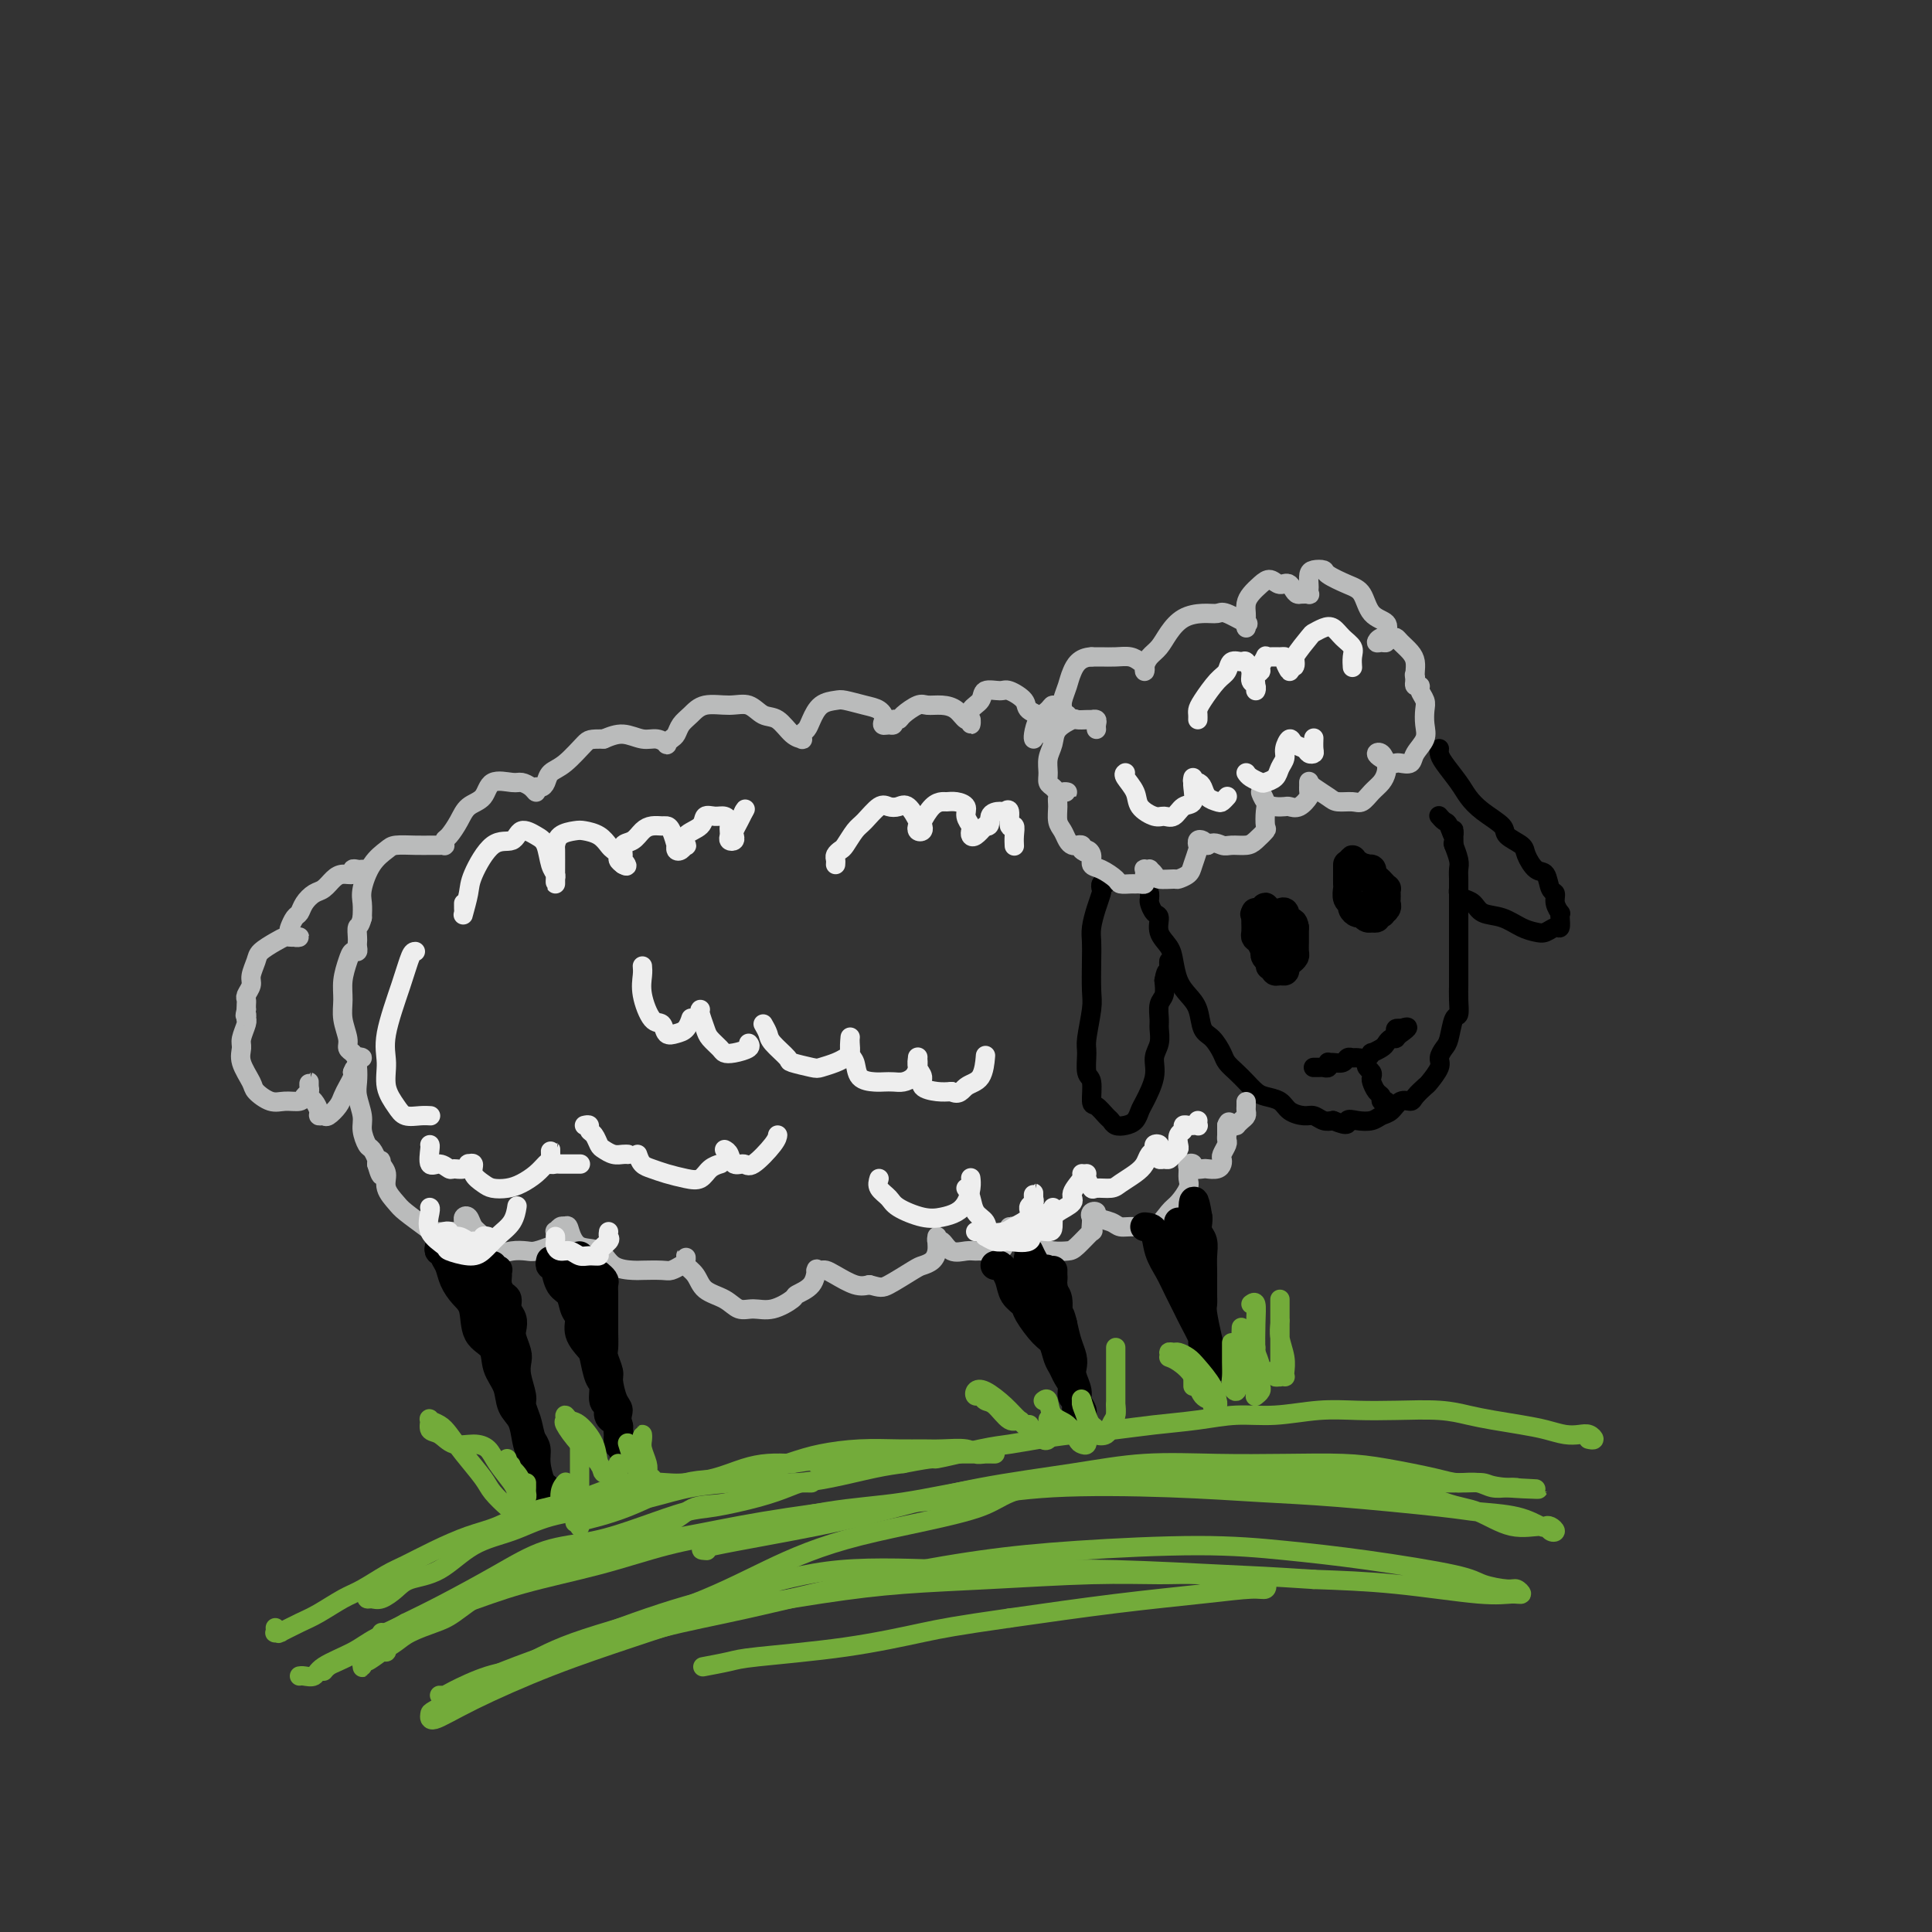 <svg viewBox='0 0 400 400' version='1.1' xmlns='http://www.w3.org/2000/svg' xmlns:xlink='http://www.w3.org/1999/xlink'><rect x="0" y="0" width="400" height="400" fill="#333333" stroke="none"/><g fill='none' stroke='rgb(0,0,0)' stroke-width='4' stroke-linecap='round' stroke-linejoin='round'><path d='M238,185c0.021,0.367 0.042,0.734 0,1c-0.042,0.266 -0.148,0.430 0,1c0.148,0.570 0.551,1.544 1,2c0.449,0.456 0.946,0.394 1,1c0.054,0.606 -0.334,1.881 0,3c0.334,1.119 1.389,2.083 2,3c0.611,0.917 0.779,1.786 1,3c0.221,1.214 0.496,2.771 1,4c0.504,1.229 1.238,2.129 2,3c0.762,0.871 1.551,1.714 2,3c0.449,1.286 0.557,3.016 1,4c0.443,0.984 1.221,1.222 2,2c0.779,0.778 1.560,2.096 2,3c0.440,0.904 0.539,1.394 1,2c0.461,0.606 1.282,1.327 2,2c0.718,0.673 1.332,1.297 2,2c0.668,0.703 1.390,1.485 2,2c0.610,0.515 1.108,0.764 2,1c0.892,0.236 2.178,0.459 3,1c0.822,0.541 1.179,1.399 2,2c0.821,0.601 2.107,0.945 3,1c0.893,0.055 1.394,-0.177 2,0c0.606,0.177 1.316,0.765 2,1c0.684,0.235 1.342,0.118 2,0'/><path d='M276,232c3.694,1.551 2.929,0.428 3,0c0.071,-0.428 0.977,-0.161 2,0c1.023,0.161 2.162,0.215 3,0c0.838,-0.215 1.375,-0.701 2,-1c0.625,-0.299 1.337,-0.413 2,-1c0.663,-0.587 1.275,-1.647 2,-2c0.725,-0.353 1.561,0.001 2,0c0.439,-0.001 0.481,-0.356 1,-1c0.519,-0.644 1.515,-1.577 2,-2c0.485,-0.423 0.459,-0.338 1,-1c0.541,-0.662 1.650,-2.073 2,-3c0.350,-0.927 -0.060,-1.370 0,-2c0.060,-0.630 0.591,-1.445 1,-2c0.409,-0.555 0.698,-0.848 1,-2c0.302,-1.152 0.617,-3.161 1,-4c0.383,-0.839 0.835,-0.508 1,-1c0.165,-0.492 0.044,-1.807 0,-3c-0.044,-1.193 -0.012,-2.264 0,-3c0.012,-0.736 0.003,-1.136 0,-2c-0.003,-0.864 -0.001,-2.193 0,-3c0.001,-0.807 0.000,-1.093 0,-2c-0.000,-0.907 -0.000,-2.435 0,-3c0.000,-0.565 0.000,-0.168 0,-1c-0.000,-0.832 -0.000,-2.895 0,-4c0.000,-1.105 0.001,-1.253 0,-2c-0.001,-0.747 -0.004,-2.092 0,-3c0.004,-0.908 0.015,-1.379 0,-2c-0.015,-0.621 -0.056,-1.393 0,-2c0.056,-0.607 0.207,-1.048 0,-2c-0.207,-0.952 -0.774,-2.415 -1,-3c-0.226,-0.585 -0.113,-0.293 0,0'/><path d='M301,175c-0.106,-5.294 0.129,-2.529 0,-2c-0.129,0.529 -0.622,-1.178 -1,-2c-0.378,-0.822 -0.640,-0.760 -1,-1c-0.360,-0.240 -0.817,-0.783 -1,-1c-0.183,-0.217 -0.091,-0.109 0,0'/><path d='M229,183c-0.417,-0.100 -0.833,-0.200 -1,0c-0.167,0.200 -0.083,0.700 0,1c0.083,0.300 0.166,0.402 0,1c-0.166,0.598 -0.581,1.693 -1,3c-0.419,1.307 -0.843,2.825 -1,4c-0.157,1.175 -0.046,2.006 0,3c0.046,0.994 0.027,2.151 0,4c-0.027,1.849 -0.061,4.390 0,6c0.061,1.610 0.216,2.288 0,4c-0.216,1.712 -0.805,4.459 -1,6c-0.195,1.541 0.002,1.875 0,3c-0.002,1.125 -0.204,3.040 0,4c0.204,0.960 0.814,0.964 1,2c0.186,1.036 -0.053,3.104 0,4c0.053,0.896 0.398,0.619 1,1c0.602,0.381 1.460,1.421 2,2c0.540,0.579 0.761,0.699 1,1c0.239,0.301 0.497,0.785 1,1c0.503,0.215 1.253,0.161 2,0c0.747,-0.161 1.491,-0.430 2,-1c0.509,-0.570 0.781,-1.440 1,-2c0.219,-0.560 0.384,-0.812 1,-2c0.616,-1.188 1.682,-3.314 2,-5c0.318,-1.686 -0.112,-2.931 0,-4c0.112,-1.069 0.766,-1.962 1,-3c0.234,-1.038 0.049,-2.220 0,-3c-0.049,-0.780 0.038,-1.158 0,-2c-0.038,-0.842 -0.203,-2.150 0,-3c0.203,-0.850 0.772,-1.243 1,-2c0.228,-0.757 0.114,-1.879 0,-3'/><path d='M241,203c0.536,-3.215 0.876,-1.254 1,-1c0.124,0.254 0.033,-1.201 0,-2c-0.033,-0.799 -0.010,-0.943 0,-1c0.010,-0.057 0.005,-0.029 0,0'/><path d='M298,155c-0.034,0.298 -0.068,0.596 0,1c0.068,0.404 0.240,0.913 1,2c0.760,1.087 2.110,2.752 3,4c0.890,1.248 1.321,2.078 2,3c0.679,0.922 1.606,1.936 3,3c1.394,1.064 3.255,2.177 4,3c0.745,0.823 0.374,1.356 1,2c0.626,0.644 2.247,1.399 3,2c0.753,0.601 0.637,1.049 1,2c0.363,0.951 1.207,2.404 2,3c0.793,0.596 1.537,0.335 2,1c0.463,0.665 0.646,2.255 1,3c0.354,0.745 0.879,0.646 1,1c0.121,0.354 -0.163,1.160 0,2c0.163,0.840 0.774,1.713 1,2c0.226,0.287 0.069,-0.010 0,0c-0.069,0.010 -0.048,0.329 0,1c0.048,0.671 0.124,1.695 0,2c-0.124,0.305 -0.447,-0.107 -1,0c-0.553,0.107 -1.335,0.734 -2,1c-0.665,0.266 -1.214,0.170 -2,0c-0.786,-0.170 -1.811,-0.413 -3,-1c-1.189,-0.587 -2.543,-1.519 -4,-2c-1.457,-0.481 -3.017,-0.511 -4,-1c-0.983,-0.489 -1.388,-1.438 -2,-2c-0.612,-0.562 -1.432,-0.738 -2,-1c-0.568,-0.262 -0.884,-0.609 -1,-1c-0.116,-0.391 -0.033,-0.826 0,-1c0.033,-0.174 0.017,-0.087 0,0'/><path d='M272,221c-0.007,-0.000 -0.013,-0.000 0,0c0.013,0.000 0.046,0.001 0,0c-0.046,-0.001 -0.170,-0.004 0,0c0.170,0.004 0.633,0.015 1,0c0.367,-0.015 0.636,-0.057 1,0c0.364,0.057 0.822,0.212 1,0c0.178,-0.212 0.075,-0.793 0,-1c-0.075,-0.207 -0.122,-0.041 0,0c0.122,0.041 0.413,-0.042 1,0c0.587,0.042 1.470,0.208 2,0c0.530,-0.208 0.707,-0.792 1,-1c0.293,-0.208 0.704,-0.041 1,0c0.296,0.041 0.478,-0.045 1,0c0.522,0.045 1.383,0.219 2,0c0.617,-0.219 0.991,-0.833 1,-1c0.009,-0.167 -0.348,0.114 0,0c0.348,-0.114 1.400,-0.622 2,-1c0.600,-0.378 0.749,-0.627 1,-1c0.251,-0.373 0.606,-0.871 1,-1c0.394,-0.129 0.827,0.110 1,0c0.173,-0.110 0.085,-0.568 0,-1c-0.085,-0.432 -0.167,-0.838 0,-1c0.167,-0.162 0.584,-0.081 1,0'/><path d='M290,213c2.800,-1.022 0.800,0.422 0,1c-0.800,0.578 -0.400,0.289 0,0'/><path d='M283,219c0.030,0.333 0.060,0.665 0,1c-0.060,0.335 -0.209,0.671 0,1c0.209,0.329 0.778,0.651 1,1c0.222,0.349 0.097,0.724 0,1c-0.097,0.276 -0.166,0.452 0,1c0.166,0.548 0.567,1.467 1,2c0.433,0.533 0.900,0.679 1,1c0.100,0.321 -0.165,0.817 0,1c0.165,0.183 0.762,0.052 1,0c0.238,-0.052 0.119,-0.026 0,0'/><path d='M259,189c-0.203,0.046 -0.405,0.093 0,1c0.405,0.907 1.419,2.675 2,4c0.581,1.325 0.730,2.209 1,3c0.270,0.791 0.660,1.490 1,2c0.340,0.510 0.629,0.832 1,1c0.371,0.168 0.825,0.182 1,0c0.175,-0.182 0.072,-0.559 0,-1c-0.072,-0.441 -0.113,-0.945 0,-2c0.113,-1.055 0.380,-2.662 0,-4c-0.380,-1.338 -1.408,-2.408 -2,-3c-0.592,-0.592 -0.748,-0.704 -1,-1c-0.252,-0.296 -0.601,-0.774 -1,-1c-0.399,-0.226 -0.849,-0.201 -1,0c-0.151,0.201 -0.003,0.578 0,1c0.003,0.422 -0.140,0.887 0,2c0.140,1.113 0.562,2.872 1,4c0.438,1.128 0.892,1.624 1,2c0.108,0.376 -0.129,0.632 0,1c0.129,0.368 0.625,0.849 1,1c0.375,0.151 0.630,-0.027 1,0c0.370,0.027 0.856,0.259 1,0c0.144,-0.259 -0.055,-1.008 0,-2c0.055,-0.992 0.365,-2.227 0,-3c-0.365,-0.773 -1.404,-1.086 -2,-2c-0.596,-0.914 -0.748,-2.430 -1,-3c-0.252,-0.570 -0.605,-0.193 -1,0c-0.395,0.193 -0.832,0.201 -1,0c-0.168,-0.201 -0.066,-0.611 0,0c0.066,0.611 0.095,2.241 0,3c-0.095,0.759 -0.313,0.645 0,1c0.313,0.355 1.156,1.177 2,2'/><path d='M262,195c0.061,1.155 0.212,1.041 1,1c0.788,-0.041 2.212,-0.011 3,0c0.788,0.011 0.939,0.003 1,0c0.061,-0.003 0.030,-0.002 0,0'/><path d='M280,178c0.002,0.429 0.003,0.857 0,1c-0.003,0.143 -0.012,-0.000 0,1c0.012,1.000 0.044,3.144 0,4c-0.044,0.856 -0.166,0.426 0,1c0.166,0.574 0.619,2.152 1,3c0.381,0.848 0.690,0.964 1,1c0.310,0.036 0.620,-0.010 1,0c0.380,0.010 0.831,0.076 1,0c0.169,-0.076 0.058,-0.292 0,-1c-0.058,-0.708 -0.062,-1.906 0,-3c0.062,-1.094 0.189,-2.084 0,-3c-0.189,-0.916 -0.695,-1.758 -1,-2c-0.305,-0.242 -0.408,0.115 -1,0c-0.592,-0.115 -1.671,-0.704 -2,-1c-0.329,-0.296 0.093,-0.301 0,0c-0.093,0.301 -0.701,0.908 -1,2c-0.299,1.092 -0.288,2.671 0,4c0.288,1.329 0.852,2.409 1,3c0.148,0.591 -0.119,0.693 0,1c0.119,0.307 0.624,0.818 1,1c0.376,0.182 0.625,0.035 1,0c0.375,-0.035 0.878,0.042 1,0c0.122,-0.042 -0.138,-0.203 0,-1c0.138,-0.797 0.674,-2.231 1,-3c0.326,-0.769 0.442,-0.873 0,-2c-0.442,-1.127 -1.442,-3.277 -2,-4c-0.558,-0.723 -0.675,-0.018 -1,0c-0.325,0.018 -0.857,-0.649 -1,-1c-0.143,-0.351 0.102,-0.386 0,0c-0.102,0.386 -0.551,1.193 -1,2'/><path d='M279,181c-0.512,0.725 -0.292,2.036 0,3c0.292,0.964 0.656,1.579 1,2c0.344,0.421 0.666,0.648 1,1c0.334,0.352 0.678,0.831 1,1c0.322,0.169 0.620,0.030 1,0c0.380,-0.030 0.841,0.051 1,0c0.159,-0.051 0.014,-0.234 0,-1c-0.014,-0.766 0.101,-2.114 0,-3c-0.101,-0.886 -0.419,-1.310 -1,-2c-0.581,-0.690 -1.426,-1.647 -2,-2c-0.574,-0.353 -0.878,-0.101 -1,0c-0.122,0.101 -0.061,0.050 0,0'/></g>
<g fill='none' stroke='rgb(0,0,0)' stroke-width='6' stroke-linecap='round' stroke-linejoin='round'><path d='M262,189c0.083,0.002 0.166,0.004 0,0c-0.166,-0.004 -0.580,-0.013 -1,0c-0.420,0.013 -0.844,0.049 -1,0c-0.156,-0.049 -0.042,-0.181 0,0c0.042,0.181 0.014,0.677 0,1c-0.014,0.323 -0.014,0.472 0,1c0.014,0.528 0.043,1.433 0,2c-0.043,0.567 -0.156,0.796 0,1c0.156,0.204 0.582,0.383 1,1c0.418,0.617 0.829,1.672 1,2c0.171,0.328 0.102,-0.071 0,0c-0.102,0.071 -0.238,0.611 0,1c0.238,0.389 0.851,0.626 1,1c0.149,0.374 -0.166,0.886 0,1c0.166,0.114 0.814,-0.169 1,0c0.186,0.169 -0.091,0.788 0,1c0.091,0.212 0.550,0.015 1,0c0.450,-0.015 0.891,0.152 1,0c0.109,-0.152 -0.114,-0.622 0,-1c0.114,-0.378 0.567,-0.665 1,-1c0.433,-0.335 0.848,-0.720 1,-1c0.152,-0.280 0.041,-0.456 0,-1c-0.041,-0.544 -0.011,-1.455 0,-2c0.011,-0.545 0.003,-0.724 0,-1c-0.003,-0.276 -0.001,-0.650 0,-1c0.001,-0.350 0.000,-0.675 0,-1'/><path d='M268,192c-0.162,-1.187 -0.568,-1.156 -1,-1c-0.432,0.156 -0.889,0.435 -1,0c-0.111,-0.435 0.124,-1.584 0,-2c-0.124,-0.416 -0.608,-0.098 -1,0c-0.392,0.098 -0.694,-0.022 -1,0c-0.306,0.022 -0.618,0.188 -1,0c-0.382,-0.188 -0.834,-0.730 -1,-1c-0.166,-0.270 -0.044,-0.268 0,0c0.044,0.268 0.012,0.803 0,1c-0.012,0.197 -0.003,0.056 0,0c0.003,-0.056 0.002,-0.028 0,0'/><path d='M279,179c0.000,0.438 0.000,0.876 0,1c-0.000,0.124 -0.001,-0.065 0,0c0.001,0.065 0.004,0.385 0,1c-0.004,0.615 -0.016,1.527 0,2c0.016,0.473 0.060,0.509 0,1c-0.060,0.491 -0.223,1.437 0,2c0.223,0.563 0.833,0.743 1,1c0.167,0.257 -0.109,0.591 0,1c0.109,0.409 0.602,0.894 1,1c0.398,0.106 0.699,-0.167 1,0c0.301,0.167 0.601,0.773 1,1c0.399,0.227 0.895,0.075 1,0c0.105,-0.075 -0.183,-0.072 0,0c0.183,0.072 0.837,0.212 1,0c0.163,-0.212 -0.167,-0.778 0,-1c0.167,-0.222 0.829,-0.101 1,0c0.171,0.101 -0.150,0.182 0,0c0.150,-0.182 0.772,-0.627 1,-1c0.228,-0.373 0.062,-0.673 0,-1c-0.062,-0.327 -0.020,-0.679 0,-1c0.020,-0.321 0.017,-0.611 0,-1c-0.017,-0.389 -0.047,-0.878 0,-1c0.047,-0.122 0.171,0.121 0,0c-0.171,-0.121 -0.637,-0.607 -1,-1c-0.363,-0.393 -0.623,-0.693 -1,-1c-0.377,-0.307 -0.871,-0.621 -1,-1c-0.129,-0.379 0.106,-0.823 0,-1c-0.106,-0.177 -0.553,-0.089 -1,0'/><path d='M283,180c-0.801,-0.707 -0.803,0.024 -1,0c-0.197,-0.024 -0.589,-0.805 -1,-1c-0.411,-0.195 -0.842,0.195 -1,0c-0.158,-0.195 -0.042,-0.976 0,-1c0.042,-0.024 0.012,0.707 0,1c-0.012,0.293 -0.006,0.146 0,0'/></g>
<g fill='none' stroke='rgb(186,187,187)' stroke-width='4' stroke-linecap='round' stroke-linejoin='round'><path d='M227,151c-0.030,-0.309 -0.060,-0.619 0,-1c0.060,-0.381 0.210,-0.834 0,-1c-0.210,-0.166 -0.782,-0.044 -1,0c-0.218,0.044 -0.084,0.010 0,0c0.084,-0.010 0.117,0.002 0,0c-0.117,-0.002 -0.384,-0.020 -1,0c-0.616,0.020 -1.580,0.077 -2,0c-0.420,-0.077 -0.294,-0.288 -1,0c-0.706,0.288 -2.242,1.075 -3,2c-0.758,0.925 -0.736,1.988 -1,3c-0.264,1.012 -0.814,1.974 -1,3c-0.186,1.026 -0.009,2.117 0,3c0.009,0.883 -0.151,1.557 0,2c0.151,0.443 0.612,0.654 1,1c0.388,0.346 0.703,0.827 1,1c0.297,0.173 0.577,0.037 1,0c0.423,-0.037 0.988,0.024 1,0c0.012,-0.024 -0.530,-0.134 -1,0c-0.470,0.134 -0.869,0.512 -1,1c-0.131,0.488 0.006,1.087 0,2c-0.006,0.913 -0.157,2.140 0,3c0.157,0.860 0.620,1.354 1,2c0.380,0.646 0.676,1.444 1,2c0.324,0.556 0.674,0.871 1,1c0.326,0.129 0.626,0.073 1,0c0.374,-0.073 0.821,-0.164 1,0c0.179,0.164 0.089,0.582 0,1'/><path d='M224,176c0.934,0.898 0.769,0.142 1,0c0.231,-0.142 0.859,0.330 1,1c0.141,0.670 -0.204,1.539 0,2c0.204,0.461 0.958,0.516 2,1c1.042,0.484 2.373,1.397 3,2c0.627,0.603 0.550,0.894 1,1c0.450,0.106 1.427,0.025 2,0c0.573,-0.025 0.742,0.005 1,0c0.258,-0.005 0.605,-0.043 1,0c0.395,0.043 0.837,0.169 1,0c0.163,-0.169 0.048,-0.634 0,-1c-0.048,-0.366 -0.028,-0.635 0,-1c0.028,-0.365 0.064,-0.827 0,-1c-0.064,-0.173 -0.226,-0.057 0,0c0.226,0.057 0.842,0.053 1,0c0.158,-0.053 -0.142,-0.157 0,0c0.142,0.157 0.724,0.576 1,1c0.276,0.424 0.245,0.855 1,1c0.755,0.145 2.297,0.004 3,0c0.703,-0.004 0.567,0.129 1,0c0.433,-0.129 1.436,-0.522 2,-1c0.564,-0.478 0.690,-1.043 1,-2c0.310,-0.957 0.804,-2.306 1,-3c0.196,-0.694 0.094,-0.732 0,-1c-0.094,-0.268 -0.179,-0.764 0,-1c0.179,-0.236 0.623,-0.210 1,0c0.377,0.210 0.689,0.605 1,1'/><path d='M250,175c1.219,-0.926 2.268,-0.241 3,0c0.732,0.241 1.149,0.039 2,0c0.851,-0.039 2.137,0.085 3,0c0.863,-0.085 1.304,-0.378 2,-1c0.696,-0.622 1.646,-1.573 2,-2c0.354,-0.427 0.111,-0.328 0,-1c-0.111,-0.672 -0.091,-2.113 0,-3c0.091,-0.887 0.252,-1.218 0,-2c-0.252,-0.782 -0.916,-2.014 -1,-2c-0.084,0.014 0.414,1.274 1,2c0.586,0.726 1.261,0.920 2,1c0.739,0.080 1.543,0.048 2,0c0.457,-0.048 0.567,-0.111 1,0c0.433,0.111 1.188,0.398 2,0c0.812,-0.398 1.682,-1.480 2,-2c0.318,-0.520 0.085,-0.480 0,-1c-0.085,-0.520 -0.023,-1.602 0,-2c0.023,-0.398 0.007,-0.114 0,0c-0.007,0.114 -0.003,0.057 0,0'/><path d='M271,162c0.123,0.227 0.245,0.455 1,1c0.755,0.545 2.141,1.408 3,2c0.859,0.592 1.189,0.913 2,1c0.811,0.087 2.102,-0.060 3,0c0.898,0.060 1.404,0.326 2,0c0.596,-0.326 1.281,-1.243 2,-2c0.719,-0.757 1.470,-1.352 2,-2c0.530,-0.648 0.837,-1.348 1,-2c0.163,-0.652 0.180,-1.257 0,-2c-0.180,-0.743 -0.556,-1.625 -1,-2c-0.444,-0.375 -0.954,-0.245 -1,0c-0.046,0.245 0.373,0.603 1,1c0.627,0.397 1.462,0.833 2,1c0.538,0.167 0.779,0.064 1,0c0.221,-0.064 0.424,-0.089 1,0c0.576,0.089 1.527,0.291 2,0c0.473,-0.291 0.468,-1.075 1,-2c0.532,-0.925 1.603,-1.992 2,-3c0.397,-1.008 0.122,-1.959 0,-3c-0.122,-1.041 -0.089,-2.173 0,-3c0.089,-0.827 0.234,-1.349 0,-2c-0.234,-0.651 -0.846,-1.432 -1,-2c-0.154,-0.568 0.151,-0.922 0,-1c-0.151,-0.078 -0.757,0.121 -1,0c-0.243,-0.121 -0.121,-0.560 0,-1'/><path d='M293,141c-0.310,-2.092 -0.085,-1.323 0,-1c0.085,0.323 0.030,0.199 0,0c-0.030,-0.199 -0.036,-0.474 0,-1c0.036,-0.526 0.113,-1.304 0,-2c-0.113,-0.696 -0.415,-1.312 -1,-2c-0.585,-0.688 -1.454,-1.448 -2,-2c-0.546,-0.552 -0.771,-0.894 -1,-1c-0.229,-0.106 -0.464,0.025 -1,0c-0.536,-0.025 -1.373,-0.206 -2,0c-0.627,0.206 -1.044,0.799 -1,1c0.044,0.201 0.550,0.009 1,0c0.450,-0.009 0.843,0.165 1,0c0.157,-0.165 0.079,-0.671 0,-1c-0.079,-0.329 -0.158,-0.483 0,-1c0.158,-0.517 0.553,-1.399 0,-2c-0.553,-0.601 -2.055,-0.921 -3,-2c-0.945,-1.079 -1.331,-2.917 -2,-4c-0.669,-1.083 -1.619,-1.413 -3,-2c-1.381,-0.587 -3.193,-1.433 -4,-2c-0.807,-0.567 -0.608,-0.857 -1,-1c-0.392,-0.143 -1.373,-0.140 -2,0c-0.627,0.140 -0.898,0.416 -1,1c-0.102,0.584 -0.033,1.477 0,2c0.033,0.523 0.029,0.676 0,1c-0.029,0.324 -0.085,0.818 0,1c0.085,0.182 0.310,0.052 0,0c-0.310,-0.052 -1.155,-0.026 -2,0'/><path d='M269,123c-0.822,0.302 -1.375,-1.444 -2,-2c-0.625,-0.556 -1.320,0.077 -2,0c-0.680,-0.077 -1.345,-0.865 -2,-1c-0.655,-0.135 -1.300,0.384 -2,1c-0.700,0.616 -1.456,1.330 -2,2c-0.544,0.670 -0.878,1.295 -1,2c-0.122,0.705 -0.034,1.491 0,2c0.034,0.509 0.013,0.741 0,1c-0.013,0.259 -0.017,0.545 0,1c0.017,0.455 0.055,1.078 0,1c-0.055,-0.078 -0.205,-0.859 0,-1c0.205,-0.141 0.764,0.356 0,0c-0.764,-0.356 -2.852,-1.565 -4,-2c-1.148,-0.435 -1.357,-0.097 -2,0c-0.643,0.097 -1.720,-0.049 -3,0c-1.280,0.049 -2.763,0.293 -4,1c-1.237,0.707 -2.226,1.879 -3,3c-0.774,1.121 -1.331,2.192 -2,3c-0.669,0.808 -1.450,1.352 -2,2c-0.550,0.648 -0.871,1.399 -1,2c-0.129,0.601 -0.068,1.051 0,1c0.068,-0.051 0.142,-0.602 0,-1c-0.142,-0.398 -0.499,-0.643 -1,-1c-0.501,-0.357 -1.145,-0.828 -2,-1c-0.855,-0.172 -1.923,-0.046 -3,0c-1.077,0.046 -2.165,0.013 -3,0c-0.835,-0.013 -1.418,-0.007 -2,0'/><path d='M226,136c-2.563,0.076 -3.471,1.765 -4,3c-0.529,1.235 -0.678,2.015 -1,3c-0.322,0.985 -0.815,2.174 -1,3c-0.185,0.826 -0.062,1.290 0,2c0.062,0.710 0.062,1.666 0,2c-0.062,0.334 -0.188,0.047 0,0c0.188,-0.047 0.689,0.148 1,0c0.311,-0.148 0.431,-0.637 0,-1c-0.431,-0.363 -1.411,-0.598 -2,-1c-0.589,-0.402 -0.785,-0.969 -1,-1c-0.215,-0.031 -0.450,0.475 -1,1c-0.550,0.525 -1.415,1.069 -2,2c-0.585,0.931 -0.889,2.250 -1,3c-0.111,0.750 -0.030,0.933 0,1c0.030,0.067 0.009,0.019 0,0c-0.009,-0.019 -0.004,-0.010 0,0'/><path d='M218,151c0.107,0.345 0.213,0.689 0,1c-0.213,0.311 -0.747,0.587 -1,0c-0.253,-0.587 -0.226,-2.038 -1,-3c-0.774,-0.962 -2.348,-1.436 -3,-2c-0.652,-0.564 -0.383,-1.217 -1,-2c-0.617,-0.783 -2.120,-1.697 -3,-2c-0.880,-0.303 -1.136,0.004 -2,0c-0.864,-0.004 -2.337,-0.318 -3,0c-0.663,0.318 -0.518,1.267 -1,2c-0.482,0.733 -1.593,1.250 -2,2c-0.407,0.750 -0.112,1.733 0,2c0.112,0.267 0.039,-0.184 0,0c-0.039,0.184 -0.043,1.002 0,1c0.043,-0.002 0.135,-0.823 0,-1c-0.135,-0.177 -0.496,0.291 -1,0c-0.504,-0.291 -1.151,-1.339 -2,-2c-0.849,-0.661 -1.901,-0.933 -3,-1c-1.099,-0.067 -2.246,0.072 -3,0c-0.754,-0.072 -1.115,-0.355 -2,0c-0.885,0.355 -2.292,1.349 -3,2c-0.708,0.651 -0.715,0.958 -1,1c-0.285,0.042 -0.846,-0.181 -1,0c-0.154,0.181 0.099,0.766 0,1c-0.099,0.234 -0.549,0.117 -1,0'/><path d='M184,150c-1.900,0.502 -1.151,-0.244 -1,-1c0.151,-0.756 -0.295,-1.522 -1,-2c-0.705,-0.478 -1.670,-0.669 -3,-1c-1.330,-0.331 -3.025,-0.804 -4,-1c-0.975,-0.196 -1.232,-0.116 -2,0c-0.768,0.116 -2.049,0.270 -3,1c-0.951,0.730 -1.574,2.038 -2,3c-0.426,0.962 -0.655,1.577 -1,2c-0.345,0.423 -0.805,0.652 -1,1c-0.195,0.348 -0.124,0.813 0,1c0.124,0.187 0.302,0.095 0,0c-0.302,-0.095 -1.083,-0.193 -2,-1c-0.917,-0.807 -1.971,-2.323 -3,-3c-1.029,-0.677 -2.033,-0.515 -3,-1c-0.967,-0.485 -1.898,-1.616 -3,-2c-1.102,-0.384 -2.375,-0.019 -4,0c-1.625,0.019 -3.601,-0.307 -5,0c-1.399,0.307 -2.221,1.249 -3,2c-0.779,0.751 -1.514,1.313 -2,2c-0.486,0.687 -0.724,1.501 -1,2c-0.276,0.499 -0.590,0.685 -1,1c-0.410,0.315 -0.917,0.759 -1,1c-0.083,0.241 0.257,0.277 0,0c-0.257,-0.277 -1.110,-0.868 -2,-1c-0.890,-0.132 -1.817,0.195 -3,0c-1.183,-0.195 -2.624,-0.913 -4,-1c-1.376,-0.087 -2.688,0.456 -4,1'/><path d='M125,153c-2.874,0.009 -3.060,0.031 -4,1c-0.940,0.969 -2.634,2.885 -4,4c-1.366,1.115 -2.404,1.428 -3,2c-0.596,0.572 -0.750,1.405 -1,2c-0.250,0.595 -0.595,0.954 -1,1c-0.405,0.046 -0.869,-0.222 -1,0c-0.131,0.222 0.070,0.932 0,1c-0.070,0.068 -0.412,-0.508 -1,-1c-0.588,-0.492 -1.421,-0.901 -2,-1c-0.579,-0.099 -0.903,0.111 -2,0c-1.097,-0.111 -2.966,-0.545 -4,0c-1.034,0.545 -1.233,2.068 -2,3c-0.767,0.932 -2.101,1.273 -3,2c-0.899,0.727 -1.365,1.841 -2,3c-0.635,1.159 -1.441,2.363 -2,3c-0.559,0.637 -0.870,0.707 -1,1c-0.130,0.293 -0.078,0.811 0,1c0.078,0.189 0.181,0.051 0,0c-0.181,-0.051 -0.644,-0.013 -1,0c-0.356,0.013 -0.603,0.003 -1,0c-0.397,-0.003 -0.945,0.001 -1,0c-0.055,-0.001 0.382,-0.007 0,0c-0.382,0.007 -1.584,0.029 -3,0c-1.416,-0.029 -3.045,-0.108 -4,0c-0.955,0.108 -1.237,0.402 -2,1c-0.763,0.598 -2.009,1.501 -3,3c-0.991,1.499 -1.728,3.596 -2,5c-0.272,1.404 -0.078,2.115 0,3c0.078,0.885 0.039,1.942 0,3'/><path d='M75,190c-0.536,2.046 -0.875,1.663 -1,2c-0.125,0.337 -0.037,1.396 0,2c0.037,0.604 0.021,0.755 0,1c-0.021,0.245 -0.048,0.585 0,1c0.048,0.415 0.171,0.904 0,1c-0.171,0.096 -0.635,-0.201 -1,0c-0.365,0.201 -0.630,0.901 -1,2c-0.370,1.099 -0.846,2.599 -1,4c-0.154,1.401 0.014,2.704 0,4c-0.014,1.296 -0.212,2.586 0,4c0.212,1.414 0.832,2.954 1,4c0.168,1.046 -0.116,1.599 0,2c0.116,0.401 0.634,0.648 1,1c0.366,0.352 0.582,0.807 1,1c0.418,0.193 1.039,0.122 1,0c-0.039,-0.122 -0.739,-0.297 -1,0c-0.261,0.297 -0.085,1.065 0,2c0.085,0.935 0.078,2.037 0,3c-0.078,0.963 -0.228,1.787 0,3c0.228,1.213 0.835,2.815 1,4c0.165,1.185 -0.113,1.953 0,3c0.113,1.047 0.618,2.373 1,3c0.382,0.627 0.641,0.553 1,1c0.359,0.447 0.817,1.413 1,2c0.183,0.587 0.092,0.793 0,1'/><path d='M78,241c1.328,4.664 1.147,1.323 1,0c-0.147,-1.323 -0.260,-0.626 0,0c0.260,0.626 0.892,1.183 1,2c0.108,0.817 -0.310,1.893 0,3c0.310,1.107 1.348,2.244 2,3c0.652,0.756 0.919,1.131 2,2c1.081,0.869 2.977,2.234 4,3c1.023,0.766 1.174,0.934 2,1c0.826,0.066 2.327,0.029 3,0c0.673,-0.029 0.519,-0.050 1,0c0.481,0.050 1.596,0.169 2,0c0.404,-0.169 0.097,-0.627 0,-1c-0.097,-0.373 0.018,-0.659 0,-1c-0.018,-0.341 -0.168,-0.735 0,-1c0.168,-0.265 0.652,-0.400 1,0c0.348,0.400 0.558,1.337 1,2c0.442,0.663 1.114,1.054 2,2c0.886,0.946 1.985,2.446 3,3c1.015,0.554 1.946,0.161 3,0c1.054,-0.161 2.230,-0.089 3,0c0.770,0.089 1.134,0.197 2,0c0.866,-0.197 2.235,-0.697 3,-1c0.765,-0.303 0.926,-0.407 1,-1c0.074,-0.593 0.061,-1.674 0,-2c-0.061,-0.326 -0.170,0.105 0,0c0.170,-0.105 0.620,-0.744 1,-1c0.380,-0.256 0.690,-0.128 1,0'/><path d='M117,254c0.626,-0.570 0.689,0.005 1,1c0.311,0.995 0.868,2.410 2,3c1.132,0.590 2.839,0.354 4,1c1.161,0.646 1.777,2.174 3,3c1.223,0.826 3.052,0.950 4,1c0.948,0.050 1.014,0.025 2,0c0.986,-0.025 2.891,-0.050 4,0c1.109,0.050 1.422,0.174 2,0c0.578,-0.174 1.421,-0.647 2,-1c0.579,-0.353 0.894,-0.587 1,-1c0.106,-0.413 0.004,-1.005 0,-1c-0.004,0.005 0.088,0.605 0,1c-0.088,0.395 -0.358,0.583 0,1c0.358,0.417 1.344,1.064 2,2c0.656,0.936 0.982,2.162 2,3c1.018,0.838 2.729,1.290 4,2c1.271,0.710 2.103,1.680 3,2c0.897,0.320 1.858,-0.010 3,0c1.142,0.010 2.464,0.359 4,0c1.536,-0.359 3.288,-1.427 4,-2c0.712,-0.573 0.386,-0.651 1,-1c0.614,-0.349 2.168,-0.969 3,-2c0.832,-1.031 0.944,-2.473 1,-3c0.056,-0.527 0.058,-0.139 0,0c-0.058,0.139 -0.175,0.031 0,0c0.175,-0.031 0.641,0.017 1,0c0.359,-0.017 0.612,-0.097 1,0c0.388,0.097 0.912,0.372 2,1c1.088,0.628 2.739,1.608 4,2c1.261,0.392 2.130,0.196 3,0'/><path d='M180,266c2.329,0.632 2.652,0.714 4,0c1.348,-0.714 3.720,-2.222 5,-3c1.280,-0.778 1.467,-0.826 2,-1c0.533,-0.174 1.410,-0.473 2,-1c0.590,-0.527 0.893,-1.282 1,-2c0.107,-0.718 0.020,-1.400 0,-2c-0.020,-0.600 0.029,-1.117 0,-1c-0.029,0.117 -0.135,0.869 0,1c0.135,0.131 0.510,-0.358 1,0c0.490,0.358 1.094,1.561 2,2c0.906,0.439 2.114,0.112 3,0c0.886,-0.112 1.452,-0.010 2,0c0.548,0.010 1.079,-0.073 2,0c0.921,0.073 2.233,0.303 3,0c0.767,-0.303 0.990,-1.140 1,-2c0.010,-0.860 -0.194,-1.743 0,-2c0.194,-0.257 0.785,0.113 1,0c0.215,-0.113 0.053,-0.708 0,-1c-0.053,-0.292 0.001,-0.282 0,0c-0.001,0.282 -0.058,0.836 0,1c0.058,0.164 0.232,-0.061 1,0c0.768,0.061 2.130,0.408 3,1c0.870,0.592 1.250,1.429 2,2c0.750,0.571 1.872,0.876 3,1c1.128,0.124 2.264,0.066 3,0c0.736,-0.066 1.074,-0.141 2,-1c0.926,-0.859 2.442,-2.500 3,-3c0.558,-0.500 0.160,0.143 0,0c-0.160,-0.143 -0.080,-1.071 0,-2'/><path d='M226,253c0.793,-1.098 0.275,-0.841 0,-1c-0.275,-0.159 -0.307,-0.732 0,-1c0.307,-0.268 0.952,-0.230 1,0c0.048,0.230 -0.500,0.653 0,1c0.500,0.347 2.049,0.619 3,1c0.951,0.381 1.304,0.871 2,1c0.696,0.129 1.735,-0.105 3,0c1.265,0.105 2.756,0.548 4,0c1.244,-0.548 2.243,-2.087 3,-3c0.757,-0.913 1.274,-1.201 2,-2c0.726,-0.799 1.663,-2.110 2,-3c0.337,-0.890 0.074,-1.359 0,-2c-0.074,-0.641 0.040,-1.454 0,-2c-0.040,-0.546 -0.233,-0.826 0,-1c0.233,-0.174 0.892,-0.242 1,0c0.108,0.242 -0.335,0.794 0,1c0.335,0.206 1.449,0.066 2,0c0.551,-0.066 0.539,-0.058 1,0c0.461,0.058 1.395,0.167 2,0c0.605,-0.167 0.880,-0.608 1,-1c0.120,-0.392 0.085,-0.735 0,-1c-0.085,-0.265 -0.219,-0.452 0,-1c0.219,-0.548 0.791,-1.456 1,-2c0.209,-0.544 0.056,-0.723 0,-1c-0.056,-0.277 -0.015,-0.651 0,-1c0.015,-0.349 0.004,-0.671 0,-1c-0.004,-0.329 -0.002,-0.664 0,-1'/><path d='M254,233c0.472,-1.389 0.652,-0.361 1,0c0.348,0.361 0.864,0.055 1,0c0.136,-0.055 -0.107,0.140 0,0c0.107,-0.140 0.565,-0.617 1,-1c0.435,-0.383 0.849,-0.673 1,-1c0.151,-0.327 0.041,-0.690 0,-1c-0.041,-0.310 -0.011,-0.568 0,-1c0.011,-0.432 0.003,-1.039 0,-1c-0.003,0.039 -0.001,0.726 0,1c0.001,0.274 0.000,0.137 0,0'/><path d='M75,180c-0.297,0.031 -0.593,0.063 -1,0c-0.407,-0.063 -0.924,-0.220 -1,0c-0.076,0.220 0.289,0.818 0,1c-0.289,0.182 -1.233,-0.051 -2,0c-0.767,0.051 -1.357,0.385 -2,1c-0.643,0.615 -1.338,1.512 -2,2c-0.662,0.488 -1.291,0.568 -2,1c-0.709,0.432 -1.497,1.215 -2,2c-0.503,0.785 -0.721,1.573 -1,2c-0.279,0.427 -0.620,0.493 -1,1c-0.380,0.507 -0.798,1.456 -1,2c-0.202,0.544 -0.187,0.682 0,1c0.187,0.318 0.545,0.817 1,1c0.455,0.183 1.007,0.051 1,0c-0.007,-0.051 -0.573,-0.022 -1,0c-0.427,0.022 -0.716,0.035 -1,0c-0.284,-0.035 -0.563,-0.119 -1,0c-0.437,0.119 -1.030,0.440 -2,1c-0.970,0.560 -2.316,1.358 -3,2c-0.684,0.642 -0.705,1.128 -1,2c-0.295,0.872 -0.864,2.132 -1,3c-0.136,0.868 0.160,1.346 0,2c-0.160,0.654 -0.775,1.485 -1,2c-0.225,0.515 -0.061,0.716 0,1c0.061,0.284 0.017,0.653 0,1c-0.017,0.347 -0.009,0.674 0,1'/><path d='M51,209c-0.465,2.021 -0.129,1.073 0,1c0.129,-0.073 0.049,0.728 0,1c-0.049,0.272 -0.068,0.014 0,0c0.068,-0.014 0.221,0.216 0,1c-0.221,0.784 -0.818,2.121 -1,3c-0.182,0.879 0.051,1.301 0,2c-0.051,0.699 -0.387,1.676 0,3c0.387,1.324 1.498,2.997 2,4c0.502,1.003 0.396,1.338 1,2c0.604,0.662 1.917,1.653 3,2c1.083,0.347 1.936,0.052 3,0c1.064,-0.052 2.338,0.139 3,0c0.662,-0.139 0.713,-0.609 1,-1c0.287,-0.391 0.809,-0.704 1,-1c0.191,-0.296 0.050,-0.573 0,-1c-0.050,-0.427 -0.011,-1.002 0,-1c0.011,0.002 -0.007,0.581 0,1c0.007,0.419 0.040,0.676 0,1c-0.040,0.324 -0.151,0.713 0,1c0.151,0.287 0.564,0.471 1,1c0.436,0.529 0.894,1.404 1,2c0.106,0.596 -0.140,0.914 0,1c0.140,0.086 0.667,-0.060 1,0c0.333,0.060 0.471,0.325 1,0c0.529,-0.325 1.448,-1.239 2,-2c0.552,-0.761 0.735,-1.369 1,-2c0.265,-0.631 0.610,-1.285 1,-2c0.390,-0.715 0.826,-1.490 1,-2c0.174,-0.510 0.087,-0.755 0,-1'/><path d='M73,222c0.500,-1.167 0.250,-0.583 0,0'/></g>
<g fill='none' stroke='rgb(0,0,0)' stroke-width='6' stroke-linecap='round' stroke-linejoin='round'><path d='M91,258c-0.120,0.442 -0.240,0.884 0,1c0.240,0.116 0.840,-0.093 1,0c0.160,0.093 -0.122,0.487 0,1c0.122,0.513 0.646,1.145 1,2c0.354,0.855 0.536,1.932 1,3c0.464,1.068 1.208,2.126 2,3c0.792,0.874 1.631,1.562 2,3c0.369,1.438 0.269,3.624 1,5c0.731,1.376 2.294,1.942 3,3c0.706,1.058 0.556,2.607 1,4c0.444,1.393 1.481,2.629 2,4c0.519,1.371 0.521,2.879 1,4c0.479,1.121 1.434,1.857 2,3c0.566,1.143 0.744,2.694 1,4c0.256,1.306 0.591,2.367 1,3c0.409,0.633 0.893,0.839 1,2c0.107,1.161 -0.164,3.279 0,4c0.164,0.721 0.763,0.046 1,0c0.237,-0.046 0.113,0.537 0,1c-0.113,0.463 -0.216,0.805 0,1c0.216,0.195 0.752,0.242 1,0c0.248,-0.242 0.207,-0.775 0,-1c-0.207,-0.225 -0.581,-0.143 -1,-1c-0.419,-0.857 -0.882,-2.654 -1,-4c-0.118,-1.346 0.109,-2.242 0,-3c-0.109,-0.758 -0.555,-1.379 -1,-2'/><path d='M110,298c-0.626,-2.444 -0.690,-3.053 -1,-4c-0.310,-0.947 -0.867,-2.230 -1,-3c-0.133,-0.770 0.157,-1.025 0,-2c-0.157,-0.975 -0.760,-2.670 -1,-4c-0.240,-1.330 -0.116,-2.296 0,-3c0.116,-0.704 0.223,-1.147 0,-2c-0.223,-0.853 -0.777,-2.116 -1,-3c-0.223,-0.884 -0.115,-1.388 0,-2c0.115,-0.612 0.237,-1.333 0,-2c-0.237,-0.667 -0.834,-1.282 -1,-2c-0.166,-0.718 0.099,-1.541 0,-2c-0.099,-0.459 -0.561,-0.554 -1,-1c-0.439,-0.446 -0.853,-1.243 -1,-2c-0.147,-0.757 -0.025,-1.475 0,-2c0.025,-0.525 -0.046,-0.859 0,-1c0.046,-0.141 0.208,-0.089 0,0c-0.208,0.089 -0.787,0.216 -1,0c-0.213,-0.216 -0.061,-0.776 0,-1c0.061,-0.224 0.030,-0.112 0,0'/><path d='M98,260c-0.007,0.307 -0.014,0.613 0,1c0.014,0.387 0.050,0.853 0,1c-0.050,0.147 -0.185,-0.025 0,1c0.185,1.025 0.691,3.246 1,5c0.309,1.754 0.423,3.041 1,4c0.577,0.959 1.619,1.588 2,2c0.381,0.412 0.102,0.605 0,1c-0.102,0.395 -0.027,0.990 0,1c0.027,0.010 0.005,-0.565 0,-1c-0.005,-0.435 0.006,-0.730 0,-1c-0.006,-0.270 -0.030,-0.515 0,-1c0.030,-0.485 0.113,-1.209 0,-2c-0.113,-0.791 -0.423,-1.651 -1,-3c-0.577,-1.349 -1.423,-3.189 -2,-4c-0.577,-0.811 -0.887,-0.592 -1,-1c-0.113,-0.408 -0.030,-1.441 0,-2c0.030,-0.559 0.008,-0.643 0,-1c-0.008,-0.357 -0.002,-0.985 0,-1c0.002,-0.015 0.001,0.584 0,1c-0.001,0.416 -0.000,0.647 0,1c0.000,0.353 0.000,0.826 0,1c-0.000,0.174 -0.000,0.050 0,0c0.000,-0.050 0.000,-0.025 0,0'/><path d='M114,261c-0.112,0.459 -0.224,0.918 0,1c0.224,0.082 0.785,-0.211 1,0c0.215,0.211 0.085,0.928 0,1c-0.085,0.072 -0.124,-0.501 0,0c0.124,0.501 0.410,2.076 1,3c0.590,0.924 1.485,1.196 2,2c0.515,0.804 0.649,2.138 1,3c0.351,0.862 0.920,1.250 1,2c0.080,0.750 -0.328,1.862 0,3c0.328,1.138 1.393,2.302 2,3c0.607,0.698 0.755,0.932 1,2c0.245,1.068 0.586,2.972 1,4c0.414,1.028 0.899,1.179 1,2c0.101,0.821 -0.184,2.310 0,3c0.184,0.690 0.838,0.580 1,1c0.162,0.420 -0.167,1.369 0,2c0.167,0.631 0.829,0.943 1,1c0.171,0.057 -0.150,-0.140 0,0c0.150,0.140 0.772,0.616 1,1c0.228,0.384 0.061,0.675 0,1c-0.061,0.325 -0.016,0.685 0,1c0.016,0.315 0.004,0.585 0,1c-0.004,0.415 -0.001,0.976 0,1c0.001,0.024 0.001,-0.488 0,-1'/><path d='M128,298c2.154,5.497 0.540,0.740 0,-2c-0.540,-2.740 -0.005,-3.462 0,-4c0.005,-0.538 -0.521,-0.892 -1,-2c-0.479,-1.108 -0.913,-2.971 -1,-4c-0.087,-1.029 0.173,-1.223 0,-2c-0.173,-0.777 -0.778,-2.137 -1,-3c-0.222,-0.863 -0.059,-1.228 0,-2c0.059,-0.772 0.016,-1.951 0,-3c-0.016,-1.049 -0.003,-1.969 0,-3c0.003,-1.031 -0.003,-2.175 0,-3c0.003,-0.825 0.015,-1.332 0,-2c-0.015,-0.668 -0.055,-1.499 0,-2c0.055,-0.501 0.207,-0.673 0,-1c-0.207,-0.327 -0.773,-0.808 -1,-1c-0.227,-0.192 -0.113,-0.096 0,0'/><path d='M120,260c0.033,0.314 0.065,0.628 0,1c-0.065,0.372 -0.228,0.801 0,2c0.228,1.199 0.846,3.169 1,4c0.154,0.831 -0.155,0.523 0,1c0.155,0.477 0.773,1.739 1,2c0.227,0.261 0.062,-0.480 0,-1c-0.062,-0.520 -0.020,-0.819 0,-1c0.020,-0.181 0.020,-0.245 0,-1c-0.020,-0.755 -0.059,-2.201 0,-3c0.059,-0.799 0.215,-0.951 0,-1c-0.215,-0.049 -0.801,0.004 -1,0c-0.199,-0.004 -0.011,-0.064 0,0c0.011,0.064 -0.154,0.252 0,1c0.154,0.748 0.629,2.056 1,3c0.371,0.944 0.638,1.523 1,2c0.362,0.477 0.818,0.850 1,1c0.182,0.150 0.091,0.075 0,0'/><path d='M206,262c0.302,-0.124 0.605,-0.248 1,0c0.395,0.248 0.884,0.868 1,1c0.116,0.132 -0.139,-0.224 0,0c0.139,0.224 0.674,1.026 1,2c0.326,0.974 0.444,2.118 1,3c0.556,0.882 1.549,1.500 2,2c0.451,0.500 0.358,0.882 1,2c0.642,1.118 2.017,2.971 3,4c0.983,1.029 1.574,1.234 2,2c0.426,0.766 0.688,2.093 1,3c0.312,0.907 0.676,1.395 1,2c0.324,0.605 0.609,1.328 1,2c0.391,0.672 0.888,1.295 1,2c0.112,0.705 -0.162,1.494 0,2c0.162,0.506 0.761,0.728 1,1c0.239,0.272 0.118,0.593 0,1c-0.118,0.407 -0.232,0.902 0,1c0.232,0.098 0.809,-0.199 1,0c0.191,0.199 -0.005,0.895 0,1c0.005,0.105 0.211,-0.381 0,-1c-0.211,-0.619 -0.840,-1.373 -1,-2c-0.160,-0.627 0.150,-1.129 0,-2c-0.150,-0.871 -0.761,-2.112 -1,-3c-0.239,-0.888 -0.105,-1.424 0,-2c0.105,-0.576 0.182,-1.194 0,-2c-0.182,-0.806 -0.623,-1.802 -1,-3c-0.377,-1.198 -0.688,-2.599 -1,-4'/><path d='M220,274c-0.707,-3.080 -0.974,-1.781 -1,-2c-0.026,-0.219 0.189,-1.957 0,-3c-0.189,-1.043 -0.783,-1.390 -1,-2c-0.217,-0.610 -0.058,-1.483 0,-2c0.058,-0.517 0.016,-0.678 0,-1c-0.016,-0.322 -0.004,-0.806 0,-1c0.004,-0.194 0.002,-0.097 0,0'/><path d='M213,259c0.362,0.764 0.724,1.528 1,2c0.276,0.472 0.466,0.653 1,2c0.534,1.347 1.411,3.862 2,5c0.589,1.138 0.890,0.901 1,1c0.110,0.099 0.030,0.533 0,1c-0.030,0.467 -0.011,0.965 0,1c0.011,0.035 0.013,-0.393 0,-1c-0.013,-0.607 -0.042,-1.392 0,-2c0.042,-0.608 0.155,-1.039 0,-2c-0.155,-0.961 -0.577,-2.453 -1,-3c-0.423,-0.547 -0.845,-0.150 -1,0c-0.155,0.150 -0.043,0.053 0,0c0.043,-0.053 0.015,-0.060 0,0c-0.015,0.060 -0.018,0.188 0,1c0.018,0.812 0.057,2.309 0,3c-0.057,0.691 -0.211,0.577 0,1c0.211,0.423 0.788,1.383 1,2c0.212,0.617 0.061,0.891 0,1c-0.061,0.109 -0.030,0.055 0,0'/><path d='M237,254c0.781,0.067 1.561,0.133 2,1c0.439,0.867 0.536,2.533 1,4c0.464,1.467 1.295,2.733 2,4c0.705,1.267 1.284,2.534 2,4c0.716,1.466 1.568,3.132 2,4c0.432,0.868 0.446,0.940 1,2c0.554,1.060 1.650,3.110 2,4c0.350,0.890 -0.046,0.621 0,1c0.046,0.379 0.534,1.405 1,2c0.466,0.595 0.910,0.759 1,1c0.090,0.241 -0.175,0.560 0,1c0.175,0.440 0.790,1.001 1,1c0.210,-0.001 0.014,-0.564 0,-1c-0.014,-0.436 0.154,-0.746 0,-1c-0.154,-0.254 -0.630,-0.451 -1,-1c-0.370,-0.549 -0.635,-1.449 -1,-3c-0.365,-1.551 -0.830,-3.752 -1,-5c-0.170,-1.248 -0.046,-1.545 0,-2c0.046,-0.455 0.013,-1.070 0,-2c-0.013,-0.930 -0.007,-2.174 0,-3c0.007,-0.826 0.016,-1.233 0,-2c-0.016,-0.767 -0.057,-1.893 0,-3c0.057,-1.107 0.211,-2.194 0,-3c-0.211,-0.806 -0.788,-1.333 -1,-2c-0.212,-0.667 -0.061,-1.476 0,-2c0.061,-0.524 0.030,-0.762 0,-1'/><path d='M248,252c-0.844,-5.267 -0.956,-2.933 -1,-2c-0.044,0.933 -0.022,0.467 0,0'/><path d='M244,253c-0.006,0.410 -0.012,0.819 0,1c0.012,0.181 0.041,0.132 0,1c-0.041,0.868 -0.151,2.652 0,4c0.151,1.348 0.562,2.262 1,3c0.438,0.738 0.902,1.302 1,2c0.098,0.698 -0.169,1.530 0,2c0.169,0.470 0.773,0.578 1,0c0.227,-0.578 0.076,-1.843 0,-3c-0.076,-1.157 -0.077,-2.208 0,-3c0.077,-0.792 0.231,-1.327 0,-2c-0.231,-0.673 -0.846,-1.485 -1,-2c-0.154,-0.515 0.154,-0.734 0,-1c-0.154,-0.266 -0.770,-0.579 -1,0c-0.230,0.579 -0.076,2.050 0,3c0.076,0.950 0.072,1.378 0,2c-0.072,0.622 -0.212,1.437 0,2c0.212,0.563 0.775,0.875 1,1c0.225,0.125 0.113,0.062 0,0'/></g>
<g fill='none' stroke='rgb(115,171,58)' stroke-width='4' stroke-linecap='round' stroke-linejoin='round'><path d='M106,313c-0.008,0.526 -0.017,1.052 0,1c0.017,-0.052 0.059,-0.680 0,-1c-0.059,-0.320 -0.218,-0.330 -1,-1c-0.782,-0.670 -2.187,-2.000 -3,-3c-0.813,-1.000 -1.035,-1.669 -2,-3c-0.965,-1.331 -2.675,-3.325 -4,-5c-1.325,-1.675 -2.265,-3.030 -3,-4c-0.735,-0.970 -1.263,-1.554 -2,-2c-0.737,-0.446 -1.682,-0.753 -2,-1c-0.318,-0.247 -0.010,-0.435 0,0c0.010,0.435 -0.278,1.491 0,2c0.278,0.509 1.123,0.470 2,1c0.877,0.530 1.787,1.630 3,2c1.213,0.370 2.730,0.010 4,0c1.270,-0.010 2.291,0.330 3,1c0.709,0.670 1.104,1.671 2,3c0.896,1.329 2.293,2.988 3,4c0.707,1.012 0.726,1.378 1,2c0.274,0.622 0.805,1.501 1,2c0.195,0.499 0.054,0.619 0,1c-0.054,0.381 -0.020,1.025 0,1c0.020,-0.025 0.026,-0.718 0,-1c-0.026,-0.282 -0.084,-0.153 0,-1c0.084,-0.847 0.310,-2.671 0,-4c-0.310,-1.329 -1.155,-2.165 -2,-3'/><path d='M106,304c-0.333,-1.167 -0.167,-0.583 0,0'/><path d='M105,302c0.332,1.628 0.663,3.256 1,4c0.337,0.744 0.679,0.603 1,1c0.321,0.397 0.622,1.332 1,2c0.378,0.668 0.833,1.068 1,1c0.167,-0.068 0.045,-0.606 0,-1c-0.045,-0.394 -0.012,-0.645 0,-1c0.012,-0.355 0.003,-0.816 0,-1c-0.003,-0.184 -0.002,-0.092 0,0'/><path d='M115,312c0.452,0.280 0.905,0.560 1,0c0.095,-0.560 -0.167,-1.958 0,-3c0.167,-1.042 0.762,-1.726 1,-2c0.238,-0.274 0.119,-0.137 0,0'/><path d='M120,303c0.000,-0.338 0.000,-0.675 0,0c0.000,0.675 -0.000,2.363 0,4c0.000,1.637 0.000,3.224 0,4c-0.000,0.776 -0.000,0.740 0,1c0.000,0.260 0.000,0.817 0,1c0.000,0.183 -0.000,-0.007 0,-1c0.000,-0.993 0.000,-2.788 0,-4c0.000,-1.212 -0.000,-1.842 0,-3c0.000,-1.158 0.000,-2.843 0,-4c-0.000,-1.157 0.000,-1.784 0,-2c0.000,-0.216 0.000,-0.020 0,0c-0.000,0.020 -0.000,-0.135 0,0c0.000,0.135 0.000,0.562 0,2c0.000,1.438 -0.000,3.888 0,5c0.000,1.112 0.000,0.886 0,1c0.000,0.114 0.000,0.569 0,1c0.000,0.431 0.000,0.837 0,1c0.000,0.163 0.000,0.081 0,0'/><path d='M128,303c-0.003,0.223 -0.006,0.446 0,1c0.006,0.554 0.023,1.440 0,2c-0.023,0.560 -0.084,0.794 0,1c0.084,0.206 0.314,0.384 0,0c-0.314,-0.384 -1.173,-1.331 -2,-2c-0.827,-0.669 -1.623,-1.060 -2,-2c-0.377,-0.940 -0.335,-2.430 -1,-4c-0.665,-1.570 -2.037,-3.219 -3,-4c-0.963,-0.781 -1.519,-0.695 -2,-1c-0.481,-0.305 -0.889,-1.001 -1,-1c-0.111,0.001 0.073,0.697 0,1c-0.073,0.303 -0.405,0.211 0,1c0.405,0.789 1.545,2.460 3,4c1.455,1.540 3.225,2.949 4,4c0.775,1.051 0.555,1.745 1,2c0.445,0.255 1.556,0.073 2,0c0.444,-0.073 0.222,-0.036 0,0'/><path d='M130,299c0.022,0.071 0.043,0.142 0,0c-0.043,-0.142 -0.151,-0.497 0,0c0.151,0.497 0.562,1.846 1,3c0.438,1.154 0.902,2.112 1,3c0.098,0.888 -0.170,1.706 0,2c0.170,0.294 0.778,0.065 1,0c0.222,-0.065 0.060,0.035 0,0c-0.060,-0.035 -0.016,-0.206 0,0c0.016,0.206 0.004,0.787 0,0c-0.004,-0.787 -0.001,-2.943 0,-4c0.001,-1.057 0.000,-1.016 0,-1c-0.000,0.016 -0.000,0.008 0,0'/><path d='M133,298c-0.008,-0.496 -0.016,-0.993 0,-1c0.016,-0.007 0.056,0.475 0,1c-0.056,0.525 -0.207,1.094 0,2c0.207,0.906 0.774,2.148 1,3c0.226,0.852 0.113,1.314 0,2c-0.113,0.686 -0.226,1.596 0,2c0.226,0.404 0.792,0.301 1,0c0.208,-0.301 0.060,-0.800 0,-1c-0.060,-0.200 -0.030,-0.100 0,0'/><path d='M80,341c0.059,0.444 0.117,0.889 0,1c-0.117,0.111 -0.410,-0.110 -1,0c-0.590,0.110 -1.479,0.552 -2,1c-0.521,0.448 -0.676,0.900 -1,1c-0.324,0.100 -0.817,-0.154 -1,0c-0.183,0.154 -0.054,0.715 0,1c0.054,0.285 0.034,0.295 0,0c-0.034,-0.295 -0.083,-0.894 0,-1c0.083,-0.106 0.297,0.280 1,0c0.703,-0.280 1.894,-1.228 3,-2c1.106,-0.772 2.128,-1.370 3,-2c0.872,-0.630 1.593,-1.294 3,-2c1.407,-0.706 3.499,-1.454 5,-2c1.501,-0.546 2.410,-0.889 4,-2c1.590,-1.111 3.862,-2.988 6,-4c2.138,-1.012 4.142,-1.158 6,-2c1.858,-0.842 3.568,-2.379 5,-3c1.432,-0.621 2.585,-0.325 4,-1c1.415,-0.675 3.093,-2.321 5,-3c1.907,-0.679 4.043,-0.389 6,-1c1.957,-0.611 3.733,-2.122 6,-3c2.267,-0.878 5.024,-1.125 7,-2c1.976,-0.875 3.171,-2.380 5,-3c1.829,-0.620 4.291,-0.355 7,-1c2.709,-0.645 5.665,-2.200 8,-3c2.335,-0.800 4.049,-0.843 6,-1c1.951,-0.157 4.141,-0.427 7,-1c2.859,-0.573 6.388,-1.449 9,-2c2.612,-0.551 4.306,-0.775 6,-1'/><path d='M187,303c7.769,-1.510 5.690,-0.786 7,-1c1.310,-0.214 6.007,-1.367 9,-2c2.993,-0.633 4.281,-0.747 6,-1c1.719,-0.253 3.868,-0.645 6,-1c2.132,-0.355 4.248,-0.674 7,-1c2.752,-0.326 6.140,-0.661 9,-1c2.860,-0.339 5.193,-0.683 8,-1c2.807,-0.317 6.089,-0.607 9,-1c2.911,-0.393 5.450,-0.890 8,-1c2.550,-0.110 5.111,0.166 8,0c2.889,-0.166 6.106,-0.774 9,-1c2.894,-0.226 5.465,-0.072 8,0c2.535,0.072 5.034,0.061 8,0c2.966,-0.061 6.400,-0.171 9,0c2.600,0.171 4.366,0.624 6,1c1.634,0.376 3.137,0.675 5,1c1.863,0.325 4.085,0.674 6,1c1.915,0.326 3.523,0.627 5,1c1.477,0.373 2.823,0.818 4,1c1.177,0.182 2.186,0.101 3,0c0.814,-0.101 1.435,-0.223 2,0c0.565,0.223 1.075,0.791 1,1c-0.075,0.209 -0.736,0.060 -1,0c-0.264,-0.060 -0.132,-0.030 0,0'/><path d='M213,295c0.094,-0.036 0.187,-0.073 0,0c-0.187,0.073 -0.656,0.255 -1,0c-0.344,-0.255 -0.564,-0.948 -1,-1c-0.436,-0.052 -1.087,0.537 -2,0c-0.913,-0.537 -2.088,-2.200 -3,-3c-0.912,-0.800 -1.561,-0.739 -2,-1c-0.439,-0.261 -0.669,-0.846 -1,-1c-0.331,-0.154 -0.763,0.122 -1,0c-0.237,-0.122 -0.279,-0.643 0,-1c0.279,-0.357 0.877,-0.552 2,0c1.123,0.552 2.769,1.850 4,3c1.231,1.150 2.046,2.152 3,3c0.954,0.848 2.045,1.542 3,2c0.955,0.458 1.772,0.679 2,1c0.228,0.321 -0.135,0.741 0,1c0.135,0.259 0.768,0.358 1,0c0.232,-0.358 0.062,-1.173 0,-2c-0.062,-0.827 -0.018,-1.665 0,-2c0.018,-0.335 0.009,-0.168 0,0'/><path d='M216,290c0.386,-0.301 0.772,-0.603 1,0c0.228,0.603 0.300,2.110 1,3c0.700,0.890 2.030,1.161 3,2c0.970,0.839 1.582,2.244 2,3c0.418,0.756 0.644,0.861 1,1c0.356,0.139 0.841,0.310 1,0c0.159,-0.310 -0.010,-1.102 0,-2c0.010,-0.898 0.199,-1.900 0,-3c-0.199,-1.100 -0.784,-2.296 -1,-3c-0.216,-0.704 -0.062,-0.915 0,-1c0.062,-0.085 0.031,-0.042 0,0'/><path d='M224,290c-0.092,-0.285 -0.184,-0.571 0,0c0.184,0.571 0.645,1.997 1,3c0.355,1.003 0.606,1.583 1,2c0.394,0.417 0.933,0.670 1,1c0.067,0.330 -0.336,0.736 0,1c0.336,0.264 1.410,0.386 2,0c0.590,-0.386 0.694,-1.279 1,-2c0.306,-0.721 0.813,-1.271 1,-2c0.187,-0.729 0.053,-1.637 0,-2c-0.053,-0.363 -0.027,-0.182 0,0'/><path d='M231,281c0.000,-0.120 0.000,-0.240 0,0c0.000,0.240 0.000,0.841 0,1c0.000,0.159 -0.000,-0.125 0,1c0.000,1.125 0.000,3.657 0,5c0.000,1.343 0.000,1.496 0,2c0.000,0.504 0.000,1.359 0,2c0.000,0.641 0.000,1.066 0,1c0.000,-0.066 0.000,-0.625 0,-1c0.000,-0.375 -0.000,-0.566 0,-1c0.000,-0.434 0.000,-1.112 0,-2c-0.000,-0.888 0.000,-1.986 0,-3c0.000,-1.014 0.000,-1.943 0,-3c-0.000,-1.057 0.000,-2.240 0,-3c0.000,-0.760 0.000,-1.095 0,-1c0.000,0.095 0.000,0.622 0,1c-0.000,0.378 -0.000,0.609 0,1c0.000,0.391 0.000,0.942 0,2c-0.000,1.058 -0.000,2.624 0,4c0.000,1.376 0.000,2.563 0,3c-0.000,0.437 0.000,0.125 0,0c0.000,-0.125 0.000,-0.062 0,0'/><path d='M242,281c0.549,0.198 1.099,0.396 2,1c0.901,0.604 2.154,1.613 3,3c0.846,1.387 1.284,3.152 2,4c0.716,0.848 1.709,0.779 2,1c0.291,0.221 -0.119,0.731 0,1c0.119,0.269 0.768,0.297 1,0c0.232,-0.297 0.046,-0.920 0,-1c-0.046,-0.080 0.047,0.381 0,0c-0.047,-0.381 -0.236,-1.604 -1,-3c-0.764,-1.396 -2.104,-2.963 -3,-4c-0.896,-1.037 -1.348,-1.542 -2,-2c-0.652,-0.458 -1.506,-0.869 -2,-1c-0.494,-0.131 -0.630,0.017 -1,0c-0.370,-0.017 -0.976,-0.201 -1,0c-0.024,0.201 0.532,0.785 1,1c0.468,0.215 0.848,0.061 1,0c0.152,-0.061 0.076,-0.031 0,0'/><path d='M255,278c0.002,0.161 0.004,0.322 0,1c-0.004,0.678 -0.015,1.873 0,3c0.015,1.127 0.056,2.187 0,3c-0.056,0.813 -0.207,1.378 0,2c0.207,0.622 0.774,1.299 1,1c0.226,-0.299 0.113,-1.576 0,-2c-0.113,-0.424 -0.226,0.005 0,-1c0.226,-1.005 0.793,-3.445 1,-5c0.207,-1.555 0.056,-2.226 0,-3c-0.056,-0.774 -0.016,-1.650 0,-2c0.016,-0.350 0.008,-0.175 0,0'/><path d='M259,270c0.420,-0.300 0.841,-0.600 1,0c0.159,0.600 0.057,2.099 0,4c-0.057,1.901 -0.068,4.204 0,6c0.068,1.796 0.214,3.083 0,4c-0.214,0.917 -0.789,1.462 -1,2c-0.211,0.538 -0.057,1.068 0,1c0.057,-0.068 0.016,-0.734 0,-1c-0.016,-0.266 -0.008,-0.133 0,0'/><path d='M265,269c0.000,1.338 0.000,2.676 0,4c-0.000,1.324 -0.000,2.636 0,4c0.000,1.364 0.000,2.782 0,4c-0.000,1.218 -0.000,2.237 0,3c0.000,0.763 0.000,1.270 0,1c-0.000,-0.270 -0.000,-1.316 0,-2c0.000,-0.684 0.000,-1.005 0,-2c-0.000,-0.995 -0.001,-2.665 0,-4c0.001,-1.335 0.004,-2.335 0,-3c-0.004,-0.665 -0.015,-0.995 0,-1c0.015,-0.005 0.056,0.314 0,1c-0.056,0.686 -0.211,1.739 0,3c0.211,1.261 0.786,2.730 1,4c0.214,1.270 0.067,2.341 0,3c-0.067,0.659 -0.056,0.905 0,1c0.056,0.095 0.155,0.040 0,0c-0.155,-0.040 -0.564,-0.063 -1,0c-0.436,0.063 -0.900,0.213 -1,0c-0.100,-0.213 0.166,-0.788 0,-1c-0.166,-0.212 -0.762,-0.061 -1,0c-0.238,0.061 -0.119,0.030 0,0'/><path d='M260,279c-0.113,0.167 -0.225,0.335 0,1c0.225,0.665 0.789,1.828 1,3c0.211,1.172 0.070,2.353 0,3c-0.070,0.647 -0.070,0.761 0,1c0.070,0.239 0.211,0.603 0,1c-0.211,0.397 -0.775,0.828 -1,1c-0.225,0.172 -0.113,0.086 0,0'/><path d='M247,285c0.000,0.311 0.000,0.622 0,1c0.000,0.378 0.000,0.822 0,1c0.000,0.178 0.000,0.089 0,0'/><path d='M120,312c0.000,0.619 0.000,1.238 0,2c0.000,0.762 -0.000,1.668 0,2c0.000,0.332 0.000,0.089 0,0c-0.000,-0.089 -0.000,-0.026 0,0c0.000,0.026 0.000,0.013 0,0'/><path d='M57,337c0.028,0.424 0.057,0.847 0,1c-0.057,0.153 -0.199,0.035 0,0c0.199,-0.035 0.740,0.014 1,0c0.260,-0.014 0.240,-0.091 0,0c-0.240,0.091 -0.698,0.349 0,0c0.698,-0.349 2.553,-1.305 4,-2c1.447,-0.695 2.486,-1.130 4,-2c1.514,-0.870 3.505,-2.175 5,-3c1.495,-0.825 2.496,-1.170 4,-2c1.504,-0.830 3.513,-2.147 5,-3c1.487,-0.853 2.453,-1.243 4,-2c1.547,-0.757 3.676,-1.879 6,-3c2.324,-1.121 4.843,-2.239 7,-3c2.157,-0.761 3.953,-1.164 6,-2c2.047,-0.836 4.344,-2.105 7,-3c2.656,-0.895 5.671,-1.416 8,-2c2.329,-0.584 3.973,-1.230 6,-2c2.027,-0.770 4.439,-1.663 7,-2c2.561,-0.337 5.272,-0.118 7,0c1.728,0.118 2.474,0.137 4,0c1.526,-0.137 3.832,-0.428 6,-1c2.168,-0.572 4.199,-1.423 6,-2c1.801,-0.577 3.372,-0.879 5,-1c1.628,-0.121 3.314,-0.060 5,0'/><path d='M164,303c9.203,-1.482 5.210,-0.187 5,0c-0.210,0.187 3.365,-0.735 6,-1c2.635,-0.265 4.332,0.125 6,0c1.668,-0.125 3.308,-0.766 5,-1c1.692,-0.234 3.437,-0.063 5,0c1.563,0.063 2.943,0.017 4,0c1.057,-0.017 1.791,-0.004 3,0c1.209,0.004 2.893,0.001 4,0c1.107,-0.001 1.639,0.001 2,0c0.361,-0.001 0.552,-0.004 1,0c0.448,0.004 1.152,0.015 1,0c-0.152,-0.015 -1.159,-0.057 -2,0c-0.841,0.057 -1.516,0.212 -2,0c-0.484,-0.212 -0.776,-0.789 -2,-1c-1.224,-0.211 -3.379,-0.054 -5,0c-1.621,0.054 -2.707,0.005 -4,0c-1.293,-0.005 -2.793,0.035 -5,0c-2.207,-0.035 -5.120,-0.143 -8,0c-2.880,0.143 -5.728,0.538 -8,1c-2.272,0.462 -3.969,0.993 -7,2c-3.031,1.007 -7.395,2.491 -11,3c-3.605,0.509 -6.451,0.044 -10,1c-3.549,0.956 -7.802,3.334 -12,5c-4.198,1.666 -8.342,2.619 -10,3c-1.658,0.381 -0.829,0.191 0,0'/><path d='M76,330c-0.073,0.435 -0.146,0.870 0,1c0.146,0.130 0.512,-0.045 1,0c0.488,0.045 1.100,0.311 2,0c0.900,-0.311 2.090,-1.199 3,-2c0.910,-0.801 1.540,-1.517 3,-2c1.460,-0.483 3.751,-0.734 6,-2c2.249,-1.266 4.455,-3.546 7,-5c2.545,-1.454 5.429,-2.081 8,-3c2.571,-0.919 4.830,-2.131 8,-3c3.170,-0.869 7.253,-1.396 11,-2c3.747,-0.604 7.160,-1.286 10,-2c2.840,-0.714 5.108,-1.459 8,-2c2.892,-0.541 6.409,-0.877 9,-1c2.591,-0.123 4.255,-0.033 6,0c1.745,0.033 3.572,0.008 5,0c1.428,-0.008 2.456,0.000 3,0c0.544,-0.000 0.604,-0.008 1,0c0.396,0.008 1.127,0.034 1,0c-0.127,-0.034 -1.114,-0.127 -2,0c-0.886,0.127 -1.671,0.473 -3,1c-1.329,0.527 -3.201,1.234 -6,2c-2.799,0.766 -6.524,1.593 -9,2c-2.476,0.407 -3.704,0.396 -6,1c-2.296,0.604 -5.662,1.824 -9,3c-3.338,1.176 -6.649,2.310 -10,3c-3.351,0.690 -6.744,0.938 -10,2c-3.256,1.062 -6.377,2.940 -10,5c-3.623,2.060 -7.750,4.303 -11,6c-3.250,1.697 -5.625,2.849 -8,4'/><path d='M84,336c-5.373,2.847 -4.305,2.465 -5,3c-0.695,0.535 -3.153,1.986 -5,3c-1.847,1.014 -3.083,1.591 -4,2c-0.917,0.409 -1.516,0.648 -2,1c-0.484,0.352 -0.853,0.815 -1,1c-0.147,0.185 -0.074,0.093 0,0'/><path d='M62,347c0.215,-0.041 0.429,-0.082 1,0c0.571,0.082 1.497,0.286 2,0c0.503,-0.286 0.583,-1.062 2,-2c1.417,-0.938 4.170,-2.039 6,-3c1.830,-0.961 2.738,-1.782 5,-3c2.262,-1.218 5.877,-2.833 9,-4c3.123,-1.167 5.752,-1.886 9,-3c3.248,-1.114 7.114,-2.624 12,-4c4.886,-1.376 10.790,-2.618 16,-4c5.210,-1.382 9.725,-2.903 14,-4c4.275,-1.097 8.311,-1.772 14,-3c5.689,-1.228 13.031,-3.011 19,-4c5.969,-0.989 10.565,-1.183 16,-2c5.435,-0.817 11.711,-2.258 17,-3c5.289,-0.742 9.593,-0.787 14,-1c4.407,-0.213 8.918,-0.594 13,-1c4.082,-0.406 7.735,-0.838 12,-1c4.265,-0.162 9.142,-0.054 13,0c3.858,0.054 6.697,0.053 9,0c2.303,-0.053 4.068,-0.157 7,0c2.932,0.157 7.029,0.577 10,1c2.971,0.423 4.815,0.849 7,1c2.185,0.151 4.710,0.026 7,0c2.290,-0.026 4.345,0.045 6,0c1.655,-0.045 2.910,-0.208 4,0c1.090,0.208 2.014,0.788 3,1c0.986,0.212 2.035,0.057 3,0c0.965,-0.057 1.847,-0.016 2,0c0.153,0.016 -0.424,0.008 -1,0'/><path d='M313,308c10.837,0.527 2.929,0.345 -1,0c-3.929,-0.345 -3.879,-0.853 -5,-1c-1.121,-0.147 -3.413,0.066 -5,0c-1.587,-0.066 -2.469,-0.409 -5,-1c-2.531,-0.591 -6.713,-1.428 -10,-2c-3.287,-0.572 -5.681,-0.880 -9,-1c-3.319,-0.120 -7.563,-0.052 -12,0c-4.437,0.052 -9.069,0.089 -14,0c-4.931,-0.089 -10.162,-0.303 -15,0c-4.838,0.303 -9.281,1.125 -15,2c-5.719,0.875 -12.712,1.804 -19,3c-6.288,1.196 -11.870,2.660 -17,4c-5.130,1.340 -9.808,2.555 -17,4c-7.192,1.445 -16.898,3.120 -21,4c-4.102,0.880 -2.601,0.966 -2,1c0.601,0.034 0.300,0.017 0,0'/><path d='M79,338c0.133,0.059 0.266,0.118 1,0c0.734,-0.118 2.069,-0.412 4,-1c1.931,-0.588 4.456,-1.469 7,-3c2.544,-1.531 5.105,-3.711 8,-5c2.895,-1.289 6.123,-1.686 11,-3c4.877,-1.314 11.403,-3.545 17,-5c5.597,-1.455 10.265,-2.134 15,-3c4.735,-0.866 9.538,-1.917 16,-3c6.462,-1.083 14.582,-2.196 22,-3c7.418,-0.804 14.132,-1.299 20,-2c5.868,-0.701 10.888,-1.607 18,-2c7.112,-0.393 16.317,-0.274 24,0c7.683,0.274 13.846,0.702 19,1c5.154,0.298 9.301,0.466 16,1c6.699,0.534 15.952,1.436 21,2c5.048,0.564 5.891,0.791 8,1c2.109,0.209 5.484,0.399 8,1c2.516,0.601 4.174,1.612 5,2c0.826,0.388 0.821,0.152 1,0c0.179,-0.152 0.543,-0.220 1,0c0.457,0.220 1.008,0.728 1,1c-0.008,0.272 -0.576,0.308 -1,0c-0.424,-0.308 -0.705,-0.959 -2,-1c-1.295,-0.041 -3.604,0.529 -6,0c-2.396,-0.529 -4.878,-2.156 -7,-3c-2.122,-0.844 -3.886,-0.906 -7,-2c-3.114,-1.094 -7.580,-3.221 -12,-4c-4.420,-0.779 -8.793,-0.209 -13,0c-4.207,0.209 -8.248,0.056 -14,0c-5.752,-0.056 -13.215,-0.016 -20,0c-6.785,0.016 -12.893,0.008 -19,0'/><path d='M221,307c-13.023,0.854 -12.581,2.989 -18,5c-5.419,2.011 -16.699,3.898 -25,6c-8.301,2.102 -13.624,4.421 -19,7c-5.376,2.579 -10.806,5.419 -18,8c-7.194,2.581 -16.151,4.902 -22,7c-5.849,2.098 -8.591,3.974 -11,5c-2.409,1.026 -4.486,1.204 -7,2c-2.514,0.796 -5.464,2.212 -7,3c-1.536,0.788 -1.657,0.950 -2,1c-0.343,0.050 -0.907,-0.011 -1,0c-0.093,0.011 0.285,0.096 1,0c0.715,-0.096 1.768,-0.372 3,-1c1.232,-0.628 2.644,-1.609 7,-3c4.356,-1.391 11.658,-3.191 18,-5c6.342,-1.809 11.724,-3.626 17,-5c5.276,-1.374 10.445,-2.306 18,-4c7.555,-1.694 17.497,-4.150 26,-6c8.503,-1.850 15.568,-3.093 22,-4c6.432,-0.907 12.230,-1.477 20,-2c7.770,-0.523 17.510,-0.999 25,-1c7.490,-0.001 12.728,0.473 18,1c5.272,0.527 10.578,1.107 17,2c6.422,0.893 13.960,2.100 18,3c4.040,0.900 4.581,1.495 6,2c1.419,0.505 3.716,0.922 5,1c1.284,0.078 1.555,-0.182 2,0c0.445,0.182 1.064,0.806 1,1c-0.064,0.194 -0.811,-0.041 -2,0c-1.189,0.041 -2.820,0.357 -7,0c-4.180,-0.357 -10.909,-1.388 -17,-2c-6.091,-0.612 -11.546,-0.806 -17,-1'/><path d='M272,327c-9.578,-0.631 -12.024,-0.708 -18,-1c-5.976,-0.292 -15.483,-0.798 -23,-1c-7.517,-0.202 -13.043,-0.098 -18,0c-4.957,0.098 -9.346,0.192 -16,0c-6.654,-0.192 -15.573,-0.670 -23,0c-7.427,0.670 -13.363,2.489 -19,4c-5.637,1.511 -10.975,2.713 -18,5c-7.025,2.287 -15.739,5.659 -22,8c-6.261,2.341 -10.071,3.653 -13,5c-2.929,1.347 -4.977,2.730 -7,4c-2.023,1.270 -4.020,2.428 -5,3c-0.980,0.572 -0.944,0.559 -1,1c-0.056,0.441 -0.205,1.336 1,1c1.205,-0.336 3.764,-1.903 8,-4c4.236,-2.097 10.148,-4.722 16,-7c5.852,-2.278 11.645,-4.207 17,-6c5.355,-1.793 10.271,-3.451 17,-5c6.729,-1.549 15.271,-2.989 22,-4c6.729,-1.011 11.647,-1.592 17,-2c5.353,-0.408 11.142,-0.643 18,-1c6.858,-0.357 14.786,-0.838 21,-1c6.214,-0.162 10.716,-0.006 14,0c3.284,0.006 5.350,-0.138 8,0c2.650,0.138 5.882,0.558 8,1c2.118,0.442 3.121,0.905 4,1c0.879,0.095 1.632,-0.180 2,0c0.368,0.180 0.350,0.813 0,1c-0.350,0.187 -1.032,-0.074 -3,0c-1.968,0.074 -5.222,0.481 -10,1c-4.778,0.519 -11.079,1.148 -18,2c-6.921,0.852 -14.460,1.926 -22,3'/><path d='M209,335c-11.268,1.610 -13.938,2.134 -18,3c-4.062,0.866 -9.515,2.074 -16,3c-6.485,0.926 -14.000,1.568 -18,2c-4.000,0.432 -4.485,0.652 -6,1c-1.515,0.348 -4.062,0.825 -5,1c-0.938,0.175 -0.268,0.050 0,0c0.268,-0.050 0.134,-0.025 0,0'/></g>
<g fill='none' stroke='rgb(0,0,0)' stroke-width='4' stroke-linecap='round' stroke-linejoin='round'><path d='M213,263c0.024,0.394 0.049,0.788 0,1c-0.049,0.212 -0.171,0.244 0,1c0.171,0.756 0.634,2.238 1,3c0.366,0.762 0.634,0.804 1,1c0.366,0.196 0.830,0.547 1,1c0.170,0.453 0.046,1.009 0,1c-0.046,-0.009 -0.015,-0.583 0,-1c0.015,-0.417 0.014,-0.676 0,-1c-0.014,-0.324 -0.042,-0.711 0,-1c0.042,-0.289 0.155,-0.479 0,-1c-0.155,-0.521 -0.578,-1.372 -1,-2c-0.422,-0.628 -0.844,-1.033 -1,-1c-0.156,0.033 -0.045,0.504 0,1c0.045,0.496 0.026,1.016 0,1c-0.026,-0.016 -0.059,-0.568 0,-1c0.059,-0.432 0.208,-0.746 0,-1c-0.208,-0.254 -0.775,-0.450 -1,-1c-0.225,-0.550 -0.110,-1.454 0,-2c0.110,-0.546 0.215,-0.734 0,-1c-0.215,-0.266 -0.750,-0.610 -1,0c-0.250,0.610 -0.214,2.174 0,3c0.214,0.826 0.607,0.913 1,1'/><path d='M213,264c0.000,0.500 0.000,0.250 0,0'/></g>
<g fill='none' stroke='rgb(238,238,238)' stroke-width='4' stroke-linecap='round' stroke-linejoin='round'><path d='M86,197c-0.288,0.007 -0.576,0.013 -1,1c-0.424,0.987 -0.983,2.953 -2,6c-1.017,3.047 -2.492,7.174 -3,10c-0.508,2.826 -0.050,4.351 0,6c0.050,1.649 -0.309,3.423 0,5c0.309,1.577 1.284,2.959 2,4c0.716,1.041 1.171,1.743 2,2c0.829,0.257 2.031,0.069 3,0c0.969,-0.069 1.705,-0.020 2,0c0.295,0.020 0.147,0.010 0,0'/><path d='M89,237c0.046,0.075 0.091,0.149 0,1c-0.091,0.851 -0.319,2.478 0,3c0.319,0.522 1.186,-0.060 2,0c0.814,0.060 1.576,0.763 2,1c0.424,0.237 0.510,0.009 1,0c0.490,-0.009 1.383,0.199 2,0c0.617,-0.199 0.956,-0.807 1,-1c0.044,-0.193 -0.207,0.029 0,0c0.207,-0.029 0.874,-0.308 1,0c0.126,0.308 -0.287,1.205 0,2c0.287,0.795 1.274,1.489 2,2c0.726,0.511 1.192,0.838 2,1c0.808,0.162 1.957,0.160 3,0c1.043,-0.160 1.978,-0.476 3,-1c1.022,-0.524 2.130,-1.255 3,-2c0.870,-0.745 1.501,-1.503 2,-2c0.499,-0.497 0.866,-0.733 1,-1c0.134,-0.267 0.035,-0.565 0,-1c-0.035,-0.435 -0.006,-1.006 0,-1c0.006,0.006 -0.010,0.590 0,1c0.010,0.410 0.047,0.646 0,1c-0.047,0.354 -0.177,0.827 0,1c0.177,0.173 0.661,0.046 1,0c0.339,-0.046 0.534,-0.012 1,0c0.466,0.012 1.202,0.003 2,0c0.798,-0.003 1.656,-0.001 2,0c0.344,0.001 0.172,0.000 0,0'/><path d='M121,233c0.446,-0.098 0.892,-0.195 1,0c0.108,0.195 -0.123,0.683 0,1c0.123,0.317 0.600,0.463 1,1c0.400,0.537 0.724,1.464 1,2c0.276,0.536 0.505,0.679 1,1c0.495,0.321 1.256,0.818 2,1c0.744,0.182 1.469,0.049 2,0c0.531,-0.049 0.866,-0.014 1,0c0.134,0.014 0.067,0.007 0,0'/><path d='M132,239c0.260,0.755 0.521,1.511 1,2c0.479,0.489 1.178,0.713 2,1c0.822,0.287 1.769,0.637 3,1c1.231,0.363 2.747,0.738 4,1c1.253,0.262 2.243,0.410 3,0c0.757,-0.410 1.281,-1.380 2,-2c0.719,-0.620 1.634,-0.892 2,-1c0.366,-0.108 0.183,-0.054 0,0'/><path d='M150,238c0.362,0.189 0.724,0.377 1,1c0.276,0.623 0.466,1.680 1,2c0.534,0.320 1.411,-0.097 2,0c0.589,0.097 0.890,0.706 2,0c1.110,-0.706 3.030,-2.729 4,-4c0.970,-1.271 0.992,-1.792 1,-2c0.008,-0.208 0.004,-0.104 0,0'/><path d='M133,200c0.046,0.540 0.091,1.080 0,2c-0.091,0.920 -0.320,2.219 0,4c0.320,1.781 1.188,4.045 2,5c0.812,0.955 1.566,0.602 2,1c0.434,0.398 0.547,1.546 1,2c0.453,0.454 1.245,0.215 2,0c0.755,-0.215 1.472,-0.404 2,-1c0.528,-0.596 0.865,-1.599 1,-2c0.135,-0.401 0.067,-0.201 0,0'/><path d='M145,209c-0.098,0.129 -0.195,0.259 0,1c0.195,0.741 0.684,2.094 1,3c0.316,0.906 0.460,1.364 1,2c0.540,0.636 1.476,1.449 2,2c0.524,0.551 0.638,0.841 1,1c0.362,0.159 0.973,0.187 2,0c1.027,-0.187 2.469,-0.589 3,-1c0.531,-0.411 0.152,-0.832 0,-1c-0.152,-0.168 -0.076,-0.084 0,0'/><path d='M158,212c0.400,0.704 0.800,1.408 1,2c0.200,0.592 0.198,1.074 1,2c0.802,0.926 2.406,2.298 3,3c0.594,0.702 0.176,0.735 1,1c0.824,0.265 2.890,0.763 4,1c1.110,0.237 1.264,0.215 2,0c0.736,-0.215 2.054,-0.622 3,-1c0.946,-0.378 1.521,-0.728 2,-1c0.479,-0.272 0.861,-0.468 1,-1c0.139,-0.532 0.036,-1.400 0,-2c-0.036,-0.600 -0.006,-0.930 0,-1c0.006,-0.070 -0.011,0.121 0,0c0.011,-0.121 0.051,-0.554 0,0c-0.051,0.554 -0.194,2.096 0,3c0.194,0.904 0.723,1.170 1,2c0.277,0.830 0.300,2.223 1,3c0.700,0.777 2.075,0.938 3,1c0.925,0.062 1.400,0.025 2,0c0.600,-0.025 1.324,-0.039 2,0c0.676,0.039 1.306,0.130 2,0c0.694,-0.130 1.454,-0.481 2,-1c0.546,-0.519 0.877,-1.205 1,-2c0.123,-0.795 0.037,-1.700 0,-2c-0.037,-0.300 -0.026,0.003 0,0c0.026,-0.003 0.069,-0.312 0,0c-0.069,0.312 -0.248,1.247 0,2c0.248,0.753 0.922,1.326 1,2c0.078,0.674 -0.441,1.451 0,2c0.441,0.549 1.840,0.871 3,1c1.160,0.129 2.080,0.064 3,0'/><path d='M197,226c1.596,0.914 2.088,-0.301 3,-1c0.912,-0.699 2.246,-0.880 3,-2c0.754,-1.120 0.930,-3.177 1,-4c0.070,-0.823 0.035,-0.411 0,0'/><path d='M182,244c-0.199,0.664 -0.398,1.327 0,2c0.398,0.673 1.395,1.355 2,2c0.605,0.645 0.820,1.254 2,2c1.180,0.746 3.325,1.630 5,2c1.675,0.370 2.880,0.225 4,0c1.120,-0.225 2.157,-0.530 3,-1c0.843,-0.470 1.494,-1.105 2,-2c0.506,-0.895 0.867,-2.049 1,-3c0.133,-0.951 0.038,-1.700 0,-2c-0.038,-0.300 -0.019,-0.150 0,0'/><path d='M200,246c0.368,0.550 0.736,1.101 1,2c0.264,0.899 0.425,2.148 1,3c0.575,0.852 1.563,1.309 2,2c0.437,0.691 0.323,1.618 1,2c0.677,0.382 2.147,0.218 3,0c0.853,-0.218 1.090,-0.492 2,-1c0.910,-0.508 2.493,-1.251 3,-2c0.507,-0.749 -0.060,-1.504 0,-2c0.060,-0.496 0.748,-0.732 1,-1c0.252,-0.268 0.067,-0.566 0,-1c-0.067,-0.434 -0.015,-1.003 0,-1c0.015,0.003 -0.008,0.579 0,1c0.008,0.421 0.048,0.688 0,1c-0.048,0.312 -0.184,0.670 0,1c0.184,0.330 0.688,0.632 1,1c0.312,0.368 0.432,0.801 1,1c0.568,0.199 1.585,0.162 2,0c0.415,-0.162 0.227,-0.450 1,-1c0.773,-0.550 2.508,-1.363 3,-2c0.492,-0.637 -0.260,-1.099 0,-2c0.260,-0.901 1.532,-2.243 2,-3c0.468,-0.757 0.134,-0.931 0,-1c-0.134,-0.069 -0.067,-0.035 0,0'/><path d='M202,255c0.298,-0.121 0.595,-0.243 1,0c0.405,0.243 0.917,0.849 1,1c0.083,0.151 -0.264,-0.154 0,0c0.264,0.154 1.140,0.766 2,1c0.860,0.234 1.705,0.092 2,0c0.295,-0.092 0.041,-0.132 1,0c0.959,0.132 3.133,0.435 4,0c0.867,-0.435 0.429,-1.608 1,-2c0.571,-0.392 2.153,-0.004 3,0c0.847,0.004 0.959,-0.377 1,-1c0.041,-0.623 0.011,-1.486 0,-2c-0.011,-0.514 -0.003,-0.677 0,-1c0.003,-0.323 0.001,-0.807 0,-1c-0.001,-0.193 -0.000,-0.097 0,0'/><path d='M89,250c-0.024,-0.015 -0.048,-0.029 0,0c0.048,0.029 0.169,0.103 0,1c-0.169,0.897 -0.629,2.617 0,4c0.629,1.383 2.345,2.428 3,3c0.655,0.572 0.249,0.671 1,1c0.751,0.329 2.660,0.890 4,1c1.340,0.110 2.110,-0.230 3,-1c0.890,-0.770 1.898,-1.969 3,-3c1.102,-1.031 2.297,-1.893 3,-3c0.703,-1.107 0.915,-2.459 1,-3c0.085,-0.541 0.042,-0.270 0,0'/><path d='M92,255c-0.126,0.033 -0.252,0.065 0,0c0.252,-0.065 0.880,-0.228 1,0c0.120,0.228 -0.270,0.846 0,1c0.270,0.154 1.199,-0.155 2,0c0.801,0.155 1.472,0.775 2,1c0.528,0.225 0.911,0.057 1,0c0.089,-0.057 -0.116,-0.001 0,0c0.116,0.001 0.553,-0.052 1,0c0.447,0.052 0.903,0.210 1,0c0.097,-0.210 -0.166,-0.787 0,-1c0.166,-0.213 0.762,-0.061 1,0c0.238,0.061 0.119,0.030 0,0'/><path d='M115,256c0.018,0.342 0.035,0.684 0,1c-0.035,0.316 -0.123,0.606 0,1c0.123,0.394 0.458,0.891 1,1c0.542,0.109 1.292,-0.169 2,0c0.708,0.169 1.374,0.785 2,1c0.626,0.215 1.211,0.031 2,0c0.789,-0.031 1.781,0.093 2,0c0.219,-0.093 -0.333,-0.403 0,-1c0.333,-0.597 1.553,-1.479 2,-2c0.447,-0.521 0.120,-0.679 0,-1c-0.120,-0.321 -0.034,-0.806 0,-1c0.034,-0.194 0.017,-0.097 0,0'/><path d='M233,160c-0.217,0.157 -0.434,0.315 0,1c0.434,0.685 1.520,1.898 2,3c0.480,1.102 0.355,2.092 1,3c0.645,0.908 2.061,1.735 3,2c0.939,0.265 1.400,-0.030 2,0c0.600,0.030 1.338,0.386 2,0c0.662,-0.386 1.249,-1.515 2,-2c0.751,-0.485 1.665,-0.326 2,-1c0.335,-0.674 0.090,-2.182 0,-3c-0.090,-0.818 -0.026,-0.948 0,-1c0.026,-0.052 0.013,-0.026 0,0'/><path d='M247,161c-0.087,0.439 -0.174,0.878 0,1c0.174,0.122 0.610,-0.071 1,0c0.390,0.071 0.735,0.408 1,1c0.265,0.592 0.449,1.440 1,2c0.551,0.560 1.467,0.830 2,1c0.533,0.170 0.682,0.238 1,0c0.318,-0.238 0.805,-0.782 1,-1c0.195,-0.218 0.097,-0.109 0,0'/><path d='M258,160c0.212,0.314 0.424,0.628 1,1c0.576,0.372 1.517,0.801 2,1c0.483,0.199 0.507,0.167 1,0c0.493,-0.167 1.456,-0.470 2,-1c0.544,-0.530 0.670,-1.288 1,-2c0.330,-0.712 0.866,-1.379 1,-2c0.134,-0.621 -0.133,-1.196 0,-2c0.133,-0.804 0.666,-1.837 1,-2c0.334,-0.163 0.468,0.543 1,1c0.532,0.457 1.463,0.665 2,1c0.537,0.335 0.680,0.797 1,1c0.320,0.203 0.818,0.145 1,0c0.182,-0.145 0.049,-0.379 0,-1c-0.049,-0.621 -0.013,-1.629 0,-2c0.013,-0.371 0.004,-0.106 0,0c-0.004,0.106 -0.002,0.053 0,0'/><path d='M248,149c0.010,-0.341 0.020,-0.681 0,-1c-0.020,-0.319 -0.070,-0.615 0,-1c0.070,-0.385 0.260,-0.859 1,-2c0.740,-1.141 2.029,-2.948 3,-4c0.971,-1.052 1.623,-1.348 2,-2c0.377,-0.652 0.478,-1.660 1,-2c0.522,-0.340 1.464,-0.011 2,0c0.536,0.011 0.665,-0.294 1,0c0.335,0.294 0.875,1.187 1,2c0.125,0.813 -0.164,1.546 0,2c0.164,0.454 0.780,0.630 1,1c0.220,0.370 0.044,0.935 0,1c-0.044,0.065 0.045,-0.368 0,-1c-0.045,-0.632 -0.223,-1.462 0,-2c0.223,-0.538 0.846,-0.785 1,-1c0.154,-0.215 -0.163,-0.397 0,-1c0.163,-0.603 0.804,-1.626 1,-2c0.196,-0.374 -0.054,-0.099 0,0c0.054,0.099 0.411,0.021 1,0c0.589,-0.021 1.411,0.015 2,0c0.589,-0.015 0.946,-0.079 1,0c0.054,0.079 -0.196,0.303 0,1c0.196,0.697 0.836,1.867 1,2c0.164,0.133 -0.148,-0.772 0,-1c0.148,-0.228 0.757,0.221 1,0c0.243,-0.221 0.122,-1.110 0,-2'/><path d='M268,136c0.799,-1.324 2.297,-3.133 3,-4c0.703,-0.867 0.613,-0.790 1,-1c0.387,-0.210 1.253,-0.706 2,-1c0.747,-0.294 1.377,-0.387 2,0c0.623,0.387 1.239,1.253 2,2c0.761,0.747 1.668,1.376 2,2c0.332,0.624 0.089,1.245 0,2c-0.089,0.755 -0.026,1.644 0,2c0.026,0.356 0.013,0.178 0,0'/><path d='M96,187c-0.008,0.337 -0.015,0.673 0,1c0.015,0.327 0.054,0.643 0,1c-0.054,0.357 -0.201,0.753 0,0c0.201,-0.753 0.749,-2.655 1,-4c0.251,-1.345 0.206,-2.133 1,-4c0.794,-1.867 2.426,-4.812 4,-6c1.574,-1.188 3.090,-0.621 4,-1c0.910,-0.379 1.214,-1.706 2,-2c0.786,-0.294 2.053,0.446 3,1c0.947,0.554 1.574,0.924 2,2c0.426,1.076 0.650,2.860 1,4c0.350,1.140 0.826,1.636 1,2c0.174,0.364 0.047,0.595 0,1c-0.047,0.405 -0.012,0.984 0,1c0.012,0.016 0.003,-0.530 0,-1c-0.003,-0.470 0.000,-0.865 0,-1c-0.000,-0.135 -0.004,-0.012 0,-1c0.004,-0.988 0.016,-3.088 0,-4c-0.016,-0.912 -0.062,-0.635 0,-1c0.062,-0.365 0.230,-1.373 1,-2c0.770,-0.627 2.142,-0.873 3,-1c0.858,-0.127 1.200,-0.136 2,0c0.800,0.136 2.056,0.418 3,1c0.944,0.582 1.576,1.465 2,2c0.424,0.535 0.639,0.721 1,1c0.361,0.279 0.866,0.652 1,1c0.134,0.348 -0.105,0.671 0,1c0.105,0.329 0.552,0.665 1,1'/><path d='M129,179c1.540,0.887 0.391,-0.396 0,-1c-0.391,-0.604 -0.022,-0.530 0,-1c0.022,-0.470 -0.303,-1.485 0,-2c0.303,-0.515 1.233,-0.531 2,-1c0.767,-0.469 1.371,-1.393 2,-2c0.629,-0.607 1.283,-0.898 2,-1c0.717,-0.102 1.499,-0.017 2,0c0.501,0.017 0.723,-0.035 1,0c0.277,0.035 0.609,0.156 1,1c0.391,0.844 0.840,2.409 1,3c0.160,0.591 0.032,0.207 0,0c-0.032,-0.207 0.031,-0.236 0,0c-0.031,0.236 -0.155,0.737 0,1c0.155,0.263 0.588,0.289 1,0c0.412,-0.289 0.802,-0.894 1,-1c0.198,-0.106 0.202,0.287 0,0c-0.202,-0.287 -0.612,-1.255 0,-2c0.612,-0.745 2.245,-1.269 3,-2c0.755,-0.731 0.633,-1.671 1,-2c0.367,-0.329 1.223,-0.047 2,0c0.777,0.047 1.477,-0.142 2,0c0.523,0.142 0.871,0.616 1,1c0.129,0.384 0.038,0.678 0,1c-0.038,0.322 -0.024,0.672 0,1c0.024,0.328 0.058,0.636 0,1c-0.058,0.364 -0.209,0.785 0,1c0.209,0.215 0.777,0.223 1,0c0.223,-0.223 0.101,-0.678 0,-1c-0.101,-0.322 -0.181,-0.510 0,-1c0.181,-0.490 0.623,-1.283 1,-2c0.377,-0.717 0.688,-1.359 1,-2'/><path d='M154,168c0.500,-0.833 0.250,-0.417 0,0'/><path d='M173,179c0.026,-0.337 0.052,-0.675 0,-1c-0.052,-0.325 -0.181,-0.638 0,-1c0.181,-0.362 0.671,-0.774 1,-1c0.329,-0.226 0.497,-0.267 1,-1c0.503,-0.733 1.342,-2.157 2,-3c0.658,-0.843 1.134,-1.104 2,-2c0.866,-0.896 2.120,-2.426 3,-3c0.880,-0.574 1.385,-0.193 2,0c0.615,0.193 1.341,0.199 2,0c0.659,-0.199 1.252,-0.602 2,0c0.748,0.602 1.651,2.210 2,3c0.349,0.790 0.145,0.761 0,1c-0.145,0.239 -0.229,0.747 0,1c0.229,0.253 0.772,0.250 1,0c0.228,-0.250 0.140,-0.746 0,-1c-0.140,-0.254 -0.333,-0.265 0,-1c0.333,-0.735 1.193,-2.195 2,-3c0.807,-0.805 1.560,-0.956 2,-1c0.440,-0.044 0.566,0.019 1,0c0.434,-0.019 1.174,-0.122 2,0c0.826,0.122 1.737,0.467 2,1c0.263,0.533 -0.124,1.255 0,2c0.124,0.745 0.757,1.515 1,2c0.243,0.485 0.096,0.687 0,1c-0.096,0.313 -0.141,0.738 0,1c0.141,0.262 0.469,0.361 1,0c0.531,-0.361 1.266,-1.180 2,-2'/><path d='M204,171c1.354,0.385 0.740,-1.153 1,-2c0.260,-0.847 1.394,-1.003 2,-1c0.606,0.003 0.684,0.164 1,0c0.316,-0.164 0.869,-0.653 1,0c0.131,0.653 -0.161,2.448 0,3c0.161,0.552 0.775,-0.141 1,0c0.225,0.141 0.061,1.115 0,2c-0.061,0.885 -0.017,1.681 0,2c0.017,0.319 0.009,0.159 0,0'/><path d='M225,243c-0.104,0.195 -0.209,0.390 0,1c0.209,0.610 0.731,1.636 1,2c0.269,0.364 0.285,0.068 1,0c0.715,-0.068 2.128,0.094 3,0c0.872,-0.094 1.205,-0.445 2,-1c0.795,-0.555 2.054,-1.315 3,-2c0.946,-0.685 1.578,-1.295 2,-2c0.422,-0.705 0.635,-1.506 1,-2c0.365,-0.494 0.883,-0.679 1,-1c0.117,-0.321 -0.166,-0.776 0,-1c0.166,-0.224 0.779,-0.218 1,0c0.221,0.218 0.048,0.648 0,1c-0.048,0.352 0.028,0.627 0,1c-0.028,0.373 -0.162,0.843 0,1c0.162,0.157 0.618,0.002 1,0c0.382,-0.002 0.690,0.150 1,0c0.310,-0.150 0.623,-0.603 1,-1c0.377,-0.397 0.818,-0.737 1,-1c0.182,-0.263 0.104,-0.449 0,-1c-0.104,-0.551 -0.235,-1.468 0,-2c0.235,-0.532 0.837,-0.679 1,-1c0.163,-0.321 -0.114,-0.817 0,-1c0.114,-0.183 0.619,-0.053 1,0c0.381,0.053 0.638,0.028 1,0c0.362,-0.028 0.829,-0.059 1,0c0.171,0.059 0.046,0.208 0,0c-0.046,-0.208 -0.013,-0.774 0,-1c0.013,-0.226 0.007,-0.113 0,0'/></g>
</svg>